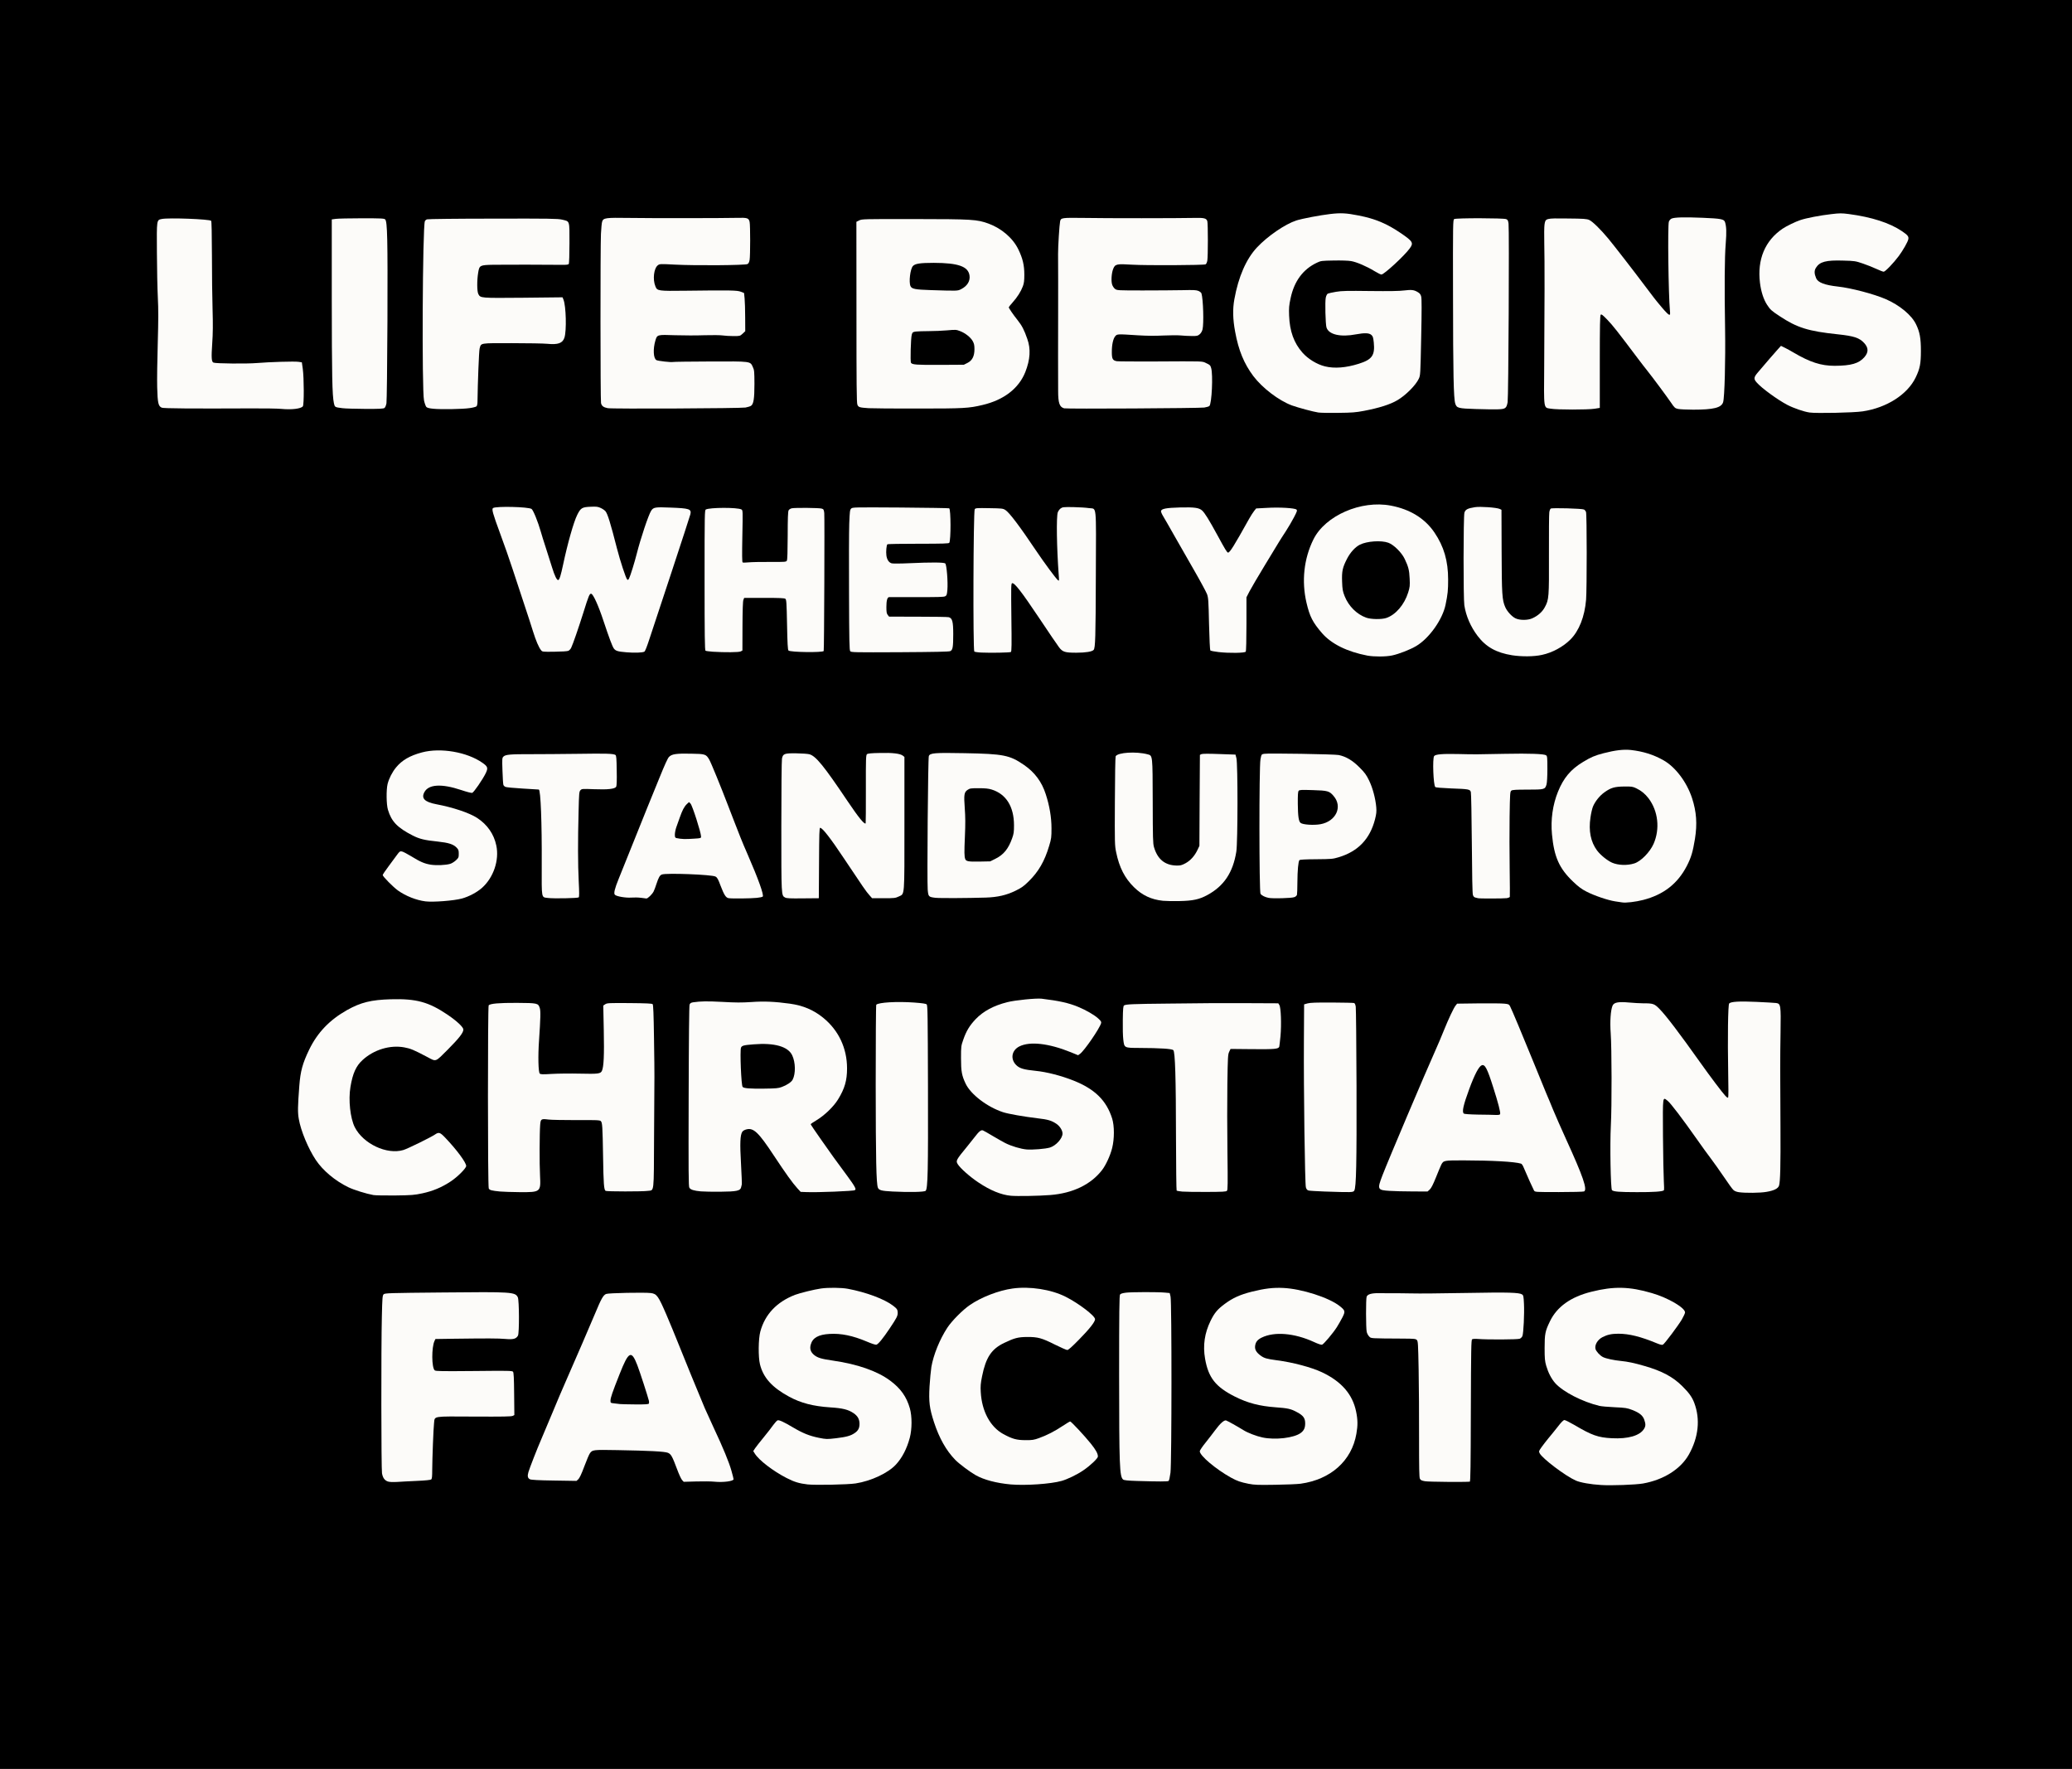 <?xml version="1.0" encoding="utf-8"?>
<!DOCTYPE svg PUBLIC "-//W3C//DTD SVG 1.0//EN" "http://www.w3.org/TR/2001/REC-SVG-20010904/DTD/svg10.dtd">
<svg version="1.0" xmlns="http://www.w3.org/2000/svg" width="2929" height="2500" viewBox="0 0 2929 2500" preserveAspectRatio="xMidYMid meet">
 <rect x="0" y="0" width="2929" height="2500" fill="#808080" stroke="none"/>
 <g fill="#000000">
  <path d="M0 1250 l0 -1250 1464.5 0 1464.5 0 0 1250 0 1250 -1464.5 0 -1464.5 0 0 -1250z m1206.5 843.6 c21.8 -3.3 45.9 -14.6 57.1 -26.8 12.9 -14 21.7 -36.5 21.8 -55.8 0 -22.8 -10.2 -42 -30.2 -56.8 -18.1 -13.4 -46 -23.2 -80.9 -28.2 -15.8 -2.3 -21.1 -3.8 -26.1 -7.7 -4.6 -3.5 -6.5 -8.4 -6 -15.3 1.1 -15.1 10.8 -21 34.3 -21 18.8 0 33.9 3.3 51.9 11.2 l9.1 4 4.2 -4.9 c4.5 -5 19.8 -27.4 22.7 -33.2 2.2 -4.2 1.3 -6.3 -4.7 -10.6 -10.9 -7.9 -23.4 -13.3 -43.3 -18.9 -30.3 -8.4 -42.9 -8.7 -71.9 -1.6 -6.6 1.6 -14.5 3.9 -17.5 5 -25.9 10 -42.6 27.6 -49.2 51.9 -2.7 9.9 -3 30.3 -0.5 40.4 4.7 18.8 17.2 32.7 41.2 45.7 16.7 9 33.9 13.5 58.1 15.1 17.5 1.1 25.6 3.1 33 8.2 6.6 4.5 8.4 8.3 8.4 18 0 9.2 -1.3 12.2 -6.7 16 -5.7 3.9 -11.3 5.5 -24.7 7.2 -15.9 2 -20.8 1.9 -32.9 -0.6 -12.2 -2.5 -23.1 -6.8 -35.5 -14.3 -12.6 -7.6 -17.3 -9.9 -18.1 -8.9 -0.4 0.4 -2.5 3.3 -4.7 6.3 -2.1 3 -8 10.5 -13.1 16.7 -12.1 14.7 -12.7 15.7 -11.4 18.1 1.9 3.5 16.3 16.2 25.1 22.1 11.4 7.6 27.4 15.7 34.8 17.6 3.4 0.9 9.6 2 13.9 2.5 10.5 1.2 50.6 0.3 61.8 -1.4z m273 -0.1 c6.1 -0.8 14.3 -2.4 18.3 -3.5 13.9 -3.9 31.6 -14.2 44 -25.7 5.6 -5.1 6.3 -6.1 5.7 -8.5 -0.8 -3.3 -14.2 -20 -26.2 -32.7 l-8.9 -9.5 -8.5 5.6 c-10.1 6.7 -21.6 12.5 -32.4 16.4 -7.4 2.7 -9 2.9 -22 2.9 -12.1 -0.1 -14.9 -0.4 -20.5 -2.4 -29.6 -10.7 -44.2 -32.6 -45.6 -68.6 -0.5 -11.2 -0.2 -14.7 1.9 -25.5 5.3 -26.4 13.2 -38.4 31.2 -47 15.5 -7.5 19.4 -8.4 35.5 -8.4 18.2 -0.1 22.9 1.1 41.7 10.5 8.8 4.4 14.7 6.8 15.5 6.3 2.8 -1.8 27.6 -28 31.2 -33.1 l3.8 -5.4 -2.3 -2.6 c-6 -6.4 -26.4 -20.5 -38.6 -26.6 -14 -7.1 -37.6 -12.7 -53.5 -12.7 -23.9 0 -54.6 9.8 -75.6 24.3 -10.2 6.9 -25.7 22.5 -32.1 32.3 -10.9 16.6 -19.7 38.5 -22.5 56 -0.9 5.4 -2 16.8 -2.5 25.2 -1 19 0.1 27.6 6.2 46.2 7.4 22.6 17.2 40 30 53.2 5.4 5.6 20.9 17.2 28.9 21.7 21.4 12.1 58.5 16.5 97.3 11.6z m356.3 0.4 c30.2 -4.1 55.1 -19.5 68.5 -42.4 5.3 -9.1 9.2 -20.7 10.8 -32.2 1.2 -8.4 1.1 -10.1 -0.9 -20 -5 -25.6 -20.3 -43.5 -48.4 -56.8 -14.8 -7 -41.4 -14.1 -64.1 -17 -14.1 -1.9 -17.5 -2.9 -22.4 -6.4 -7.1 -5.1 -8.6 -8.1 -8.1 -16.4 0.4 -8.7 2.2 -11.7 9.3 -15.2 9 -4.4 17.4 -5.8 33 -5.2 11.6 0.4 15.9 1 25.5 3.7 6.3 1.7 15.3 4.9 19.9 7.1 4.6 2.1 8.5 3.9 8.6 3.9 0.1 0 3.5 -3.9 7.5 -8.7 7.8 -9.4 13.8 -18.1 18.9 -27.8 l3.2 -6 -4.8 -4.3 c-9.3 -8.4 -32.8 -18.1 -57.4 -23.6 -14.9 -3.3 -26.9 -4.1 -38.9 -2.7 -14.4 1.8 -36.3 7.6 -45.6 12.1 -9.7 4.7 -22.5 13.9 -27.7 20.1 -8.5 9.8 -17.7 34.5 -17.7 47.4 0 2.9 0.7 9.2 1.5 13.9 4.7 26.8 14.9 39.7 42 53.4 18.3 9.2 34.8 13.5 57.9 15.2 16.9 1.2 21.6 2.2 30.1 6.9 9.8 5.2 11.5 8.1 11.5 18.8 0 5.4 -0.5 9.4 -1.4 11.2 -4.5 8.6 -19.8 13.3 -44.1 13.4 -19.8 0.1 -34.2 -3.8 -51 -13.9 -3.8 -2.3 -9.7 -5.8 -13 -7.7 l-6 -3.6 -3.3 3.2 c-1.9 1.8 -5.7 6.4 -8.5 10.2 -2.8 3.9 -8.7 11.4 -13 16.8 l-7.9 9.7 2.6 3.5 c5.6 7.3 25.5 22.4 40.6 30.8 8.6 4.8 13.5 6.5 25 8.8 8.3 1.6 12.7 1.8 34.8 1.4 13.9 -0.3 28.7 -1 33 -1.6z m484.2 -0.3 c29.3 -5.4 53 -20.5 64.5 -41 10.9 -19.5 14.6 -38 11.1 -54.6 -3.3 -15.4 -7.9 -23.4 -20.6 -36 -13.2 -13.1 -28.8 -21.4 -53.2 -28.4 -14.8 -4.3 -24 -6.2 -33.3 -7.1 -10.3 -1 -21.4 -3.4 -25.5 -5.5 -4.4 -2.2 -9.7 -8.1 -10.6 -11.6 -0.4 -1.4 -0.4 -4.9 -0.2 -7.9 1.1 -13 12.9 -19.5 35.6 -19.5 17.9 0 36.2 4.2 54.5 12.4 3.2 1.5 6.2 2.4 6.7 2.1 0.5 -0.3 5.5 -6.7 11.2 -14.3 11.2 -14.8 18.2 -25.8 17.5 -27.6 -0.9 -2.4 -11.6 -9.6 -21.2 -14.5 -16.3 -8.1 -37.1 -14.1 -56.7 -16.3 -13.7 -1.5 -27.2 -0.2 -47 4.8 -35.1 8.8 -55.8 26.7 -64.4 55.9 -2.8 9.4 -2.6 32.5 0.4 43 2.8 9.8 7.3 18.3 12.8 24.5 11.1 12.2 38.2 26.2 62.4 32 2.5 0.6 12.2 1.5 21.5 1.9 15.6 0.7 17.6 1.1 25 3.9 13.9 5.5 18.5 11.4 18.5 24 0 8.5 -4.6 14.1 -15.4 18.6 -9.4 3.9 -40.9 4.6 -55.8 1.2 -7.6 -1.7 -19.3 -7.2 -35.1 -16.5 -9.3 -5.6 -10.9 -6.2 -12 -4.9 -0.7 0.9 -5.8 7.3 -11.5 14.4 -5.6 7.1 -12.2 15.4 -14.7 18.4 -2.5 3 -4.5 6 -4.5 6.7 0 2.6 25.4 23.3 38.5 31.3 10.6 6.5 16.2 8.7 27.1 10.4 5.4 0.9 11 1.8 12.4 2 6.3 1.1 53.8 -0.2 62 -1.8z m-1735.2 -3.5 c13.1 -0.6 20.8 -1.4 21.7 -2.1 1.2 -1 1.5 -4.1 1.5 -13.9 0.1 -15.9 1.7 -58.8 2.6 -66 1.2 -9.9 -3.1 -9.2 56.8 -9 39.4 0.1 52.8 -0.1 54.5 -1 l2.2 -1.2 -0.3 -26.8 c-0.2 -19.5 -0.6 -27.2 -1.5 -28.3 -1.1 -1.3 -8.1 -1.4 -55 -1 -45.7 0.3 -54.1 0.2 -55.7 -1 -2.4 -1.9 -3.5 -8.4 -3.5 -21.3 -0.1 -11.2 1.3 -22.5 3.2 -26.4 l1.2 -2.6 19.5 0 c10.7 -0.1 30.3 -0.5 43.6 -0.9 17.8 -0.7 26.9 -0.6 35.1 0.4 9.8 1.1 11.3 1.1 14.1 -0.4 5.4 -2.8 5.7 -4.1 5.7 -27.6 0 -23.5 -0.6 -26.3 -5.7 -28.7 -6.2 -3 -18.5 -3.4 -98 -2.6 -74.6 0.7 -79.8 0.9 -81.5 2.6 -1.6 1.6 -1.9 4.8 -2.5 31 -1.1 44.8 -0.9 209.8 0.2 216 1.8 9.4 6.8 13.1 16.5 12.2 2.8 -0.3 14.1 -0.9 25.3 -1.4z m443.5 0.3 c2 -0.3 3.9 -1 4.2 -1.4 0.3 -0.4 -0.8 -5.2 -2.5 -10.6 -3.1 -10.6 -11.8 -31.2 -24.8 -59.1 -4.4 -9.5 -9.9 -21.4 -12.1 -26.5 -6.8 -15.8 -30.7 -74.2 -39 -95.3 -2.8 -7.1 -9.5 -23.3 -14.9 -36 -11.7 -27.2 -13.6 -29.9 -22.3 -31 -8.6 -1.1 -54 -0.1 -57.1 1.3 -4 1.7 -6.9 6.7 -15.6 27.7 -7.8 18.6 -26.5 61.9 -41.7 96.5 -4.3 9.6 -12.6 29.2 -18.5 43.5 -6 14.3 -13.2 31.4 -16 38 -5.9 13.8 -13.1 32 -16.5 41.7 -2.5 7.2 -2.3 8.1 2.5 9.2 1.4 0.3 15 0.8 30.2 1.1 27.6 0.5 27.7 0.5 30.3 -1.8 1.7 -1.5 4.4 -7.3 8.5 -18.2 3.3 -8.8 6.8 -17.1 7.9 -18.5 3.7 -5.1 3.9 -5.1 42.1 -4.5 48 0.8 69.6 1.9 74.2 3.8 4.4 1.9 6.1 4.9 12.9 23.1 2.6 7.1 5.8 14 7.1 15.4 l2.3 2.4 17.5 -0.5 c9.6 -0.3 20.9 -0.2 25 0.2 7.4 0.8 9 0.8 16.3 -0.5z m1046.4 0.7 c1 -0.1 1.3 -21.6 1.5 -100 0.2 -55 0.7 -100.3 1.1 -100.8 0.5 -0.4 16.1 -0.8 34.7 -0.8 29 0 34.1 -0.2 35.4 -1.5 2.6 -2.6 3.7 -11.7 3.8 -32.8 0.1 -22.7 0.1 -22.6 -6.8 -24.3 -5.5 -1.4 -100.7 -1.1 -111.4 0.2 -5.4 0.8 -13.3 0.9 -22 0.4 -7.4 -0.5 -18 -0.7 -23.5 -0.5 -13.5 0.4 -26.4 0.4 -36 -0.1 -9.6 -0.4 -15.2 1.2 -16.6 4.8 -1.2 3.1 -1.1 38.5 0.1 43.7 0.5 2.2 2 5.1 3.5 6.5 2.5 2.5 2.8 2.6 16.8 2.7 45.1 0.1 48.6 0.3 50.5 2.2 1.7 1.7 1.9 5 2.6 42.3 0.5 22.2 0.7 65.4 0.7 95.9 -0.2 44.4 0.1 56 1.1 58 2 3.7 9 4.5 38.1 4.3 13.9 -0.1 25.8 -0.2 26.4 -0.2z m-425.8 -1 c0.8 -0.5 1.8 -5 2.7 -11.7 1.8 -14.6 1.9 -235 0.1 -242.9 l-1.2 -5 -6.5 -0.6 c-10 -1 -41.7 -0.9 -49.5 0.1 -4.7 0.6 -7.3 1.4 -8.2 2.6 -1 1.4 -1.3 23.4 -1.3 110.8 0.1 125.5 0.7 140.6 5.7 144.7 1.2 1 6.5 1.6 19.7 2 30.6 0.9 37.1 0.9 38.5 0z m-167.9 -404.1 c32.6 -2.5 58.3 -14.8 74.1 -35.6 9.5 -12.4 16.3 -32.9 16.3 -49.4 0.1 -24.4 -14.7 -48.5 -37.9 -61.7 -19.3 -11 -49.6 -20.6 -72.3 -22.8 -16.7 -1.6 -22.8 -3.4 -27.4 -8 -4.6 -4.4 -6.1 -9.1 -5.6 -17.1 0.6 -9 5.3 -14.6 14.7 -17.5 5.6 -1.7 29.1 -2.3 36.3 -1 10.2 1.9 27.4 7 36.1 10.7 l8.1 3.4 2.4 -2.3 c3.7 -3.4 17.4 -22.3 22.6 -31.2 l4.7 -8 -4.3 -3.8 c-5 -4.4 -17.3 -11.4 -27.8 -15.7 -13.1 -5.4 -24.7 -8 -50 -11.3 -6.2 -0.8 -34.2 2.1 -44.1 4.7 -19.4 4.9 -34 12.8 -44.8 24.1 -8.5 9 -13.1 16.6 -17.3 28.6 -3.1 8.9 -3.3 10.1 -3.3 23.4 0.1 15.6 1.4 22.3 6.6 33.2 7.2 15.1 30.5 32.9 52.8 40.2 7.2 2.4 29.5 6.3 48.7 8.6 14.9 1.7 19.8 3.2 26.7 7.8 12.1 8.2 11.8 25.5 -0.6 34.8 -6.1 4.5 -9.7 5.6 -23.3 7 -28.5 2.9 -43.6 -1.2 -74.9 -20.4 -6.5 -4 -9.3 -5.2 -10.3 -4.5 -0.7 0.6 -3.7 4.3 -6.7 8.2 -3 3.9 -7.5 9.6 -10 12.6 -2.5 3 -6.8 8.4 -9.5 11.9 l-5 6.3 2 2.8 c4 5.6 17.6 17.3 28.4 24.5 16.7 11 32 17.2 45.5 18.4 8.9 0.8 32.8 0.4 49.1 -0.9z m-887 -2.5 c20.7 -4.4 40 -14.2 52.8 -26.8 9.1 -8.9 9 -8.6 3.9 -16.5 -4.4 -6.8 -20.5 -25.8 -27 -32.1 l-3.5 -3.3 -2.9 2 c-4.9 3.5 -38.5 19.9 -44.2 21.6 -7.7 2.3 -22.8 2.1 -32.3 -0.3 -18.4 -4.7 -34.8 -17.1 -42.3 -32 -6.6 -13.2 -9.5 -42.7 -6.1 -62.9 3.2 -19.3 7.9 -29.6 17.2 -38.1 17.1 -15.6 41.9 -22.2 66.1 -17.6 7.5 1.4 13.8 4.1 31.2 13.4 5.3 2.8 8 3.7 9.1 3.1 3.2 -1.7 31.5 -31.7 33.5 -35.4 l2 -3.8 -6 -5.5 c-7.4 -6.8 -23.7 -17.9 -33.2 -22.7 -18.2 -9.1 -33.8 -12.1 -59.3 -11.2 -25.4 0.8 -40.7 4.7 -59.3 15.1 -24.7 13.9 -41.9 31.8 -53.6 55.9 -11.1 22.9 -13 31.5 -15.1 67.1 -0.9 14 -0.8 18.5 0.5 25.6 2.8 16.1 13.4 41.4 23.9 57.3 13.9 20.9 38.7 38.2 65.4 45.6 16.8 4.7 18.8 4.9 43.7 4.6 20.4 -0.3 24.4 -0.7 35.5 -3.1z m1900.2 -2 c11 -1.9 16.4 -4.7 17.9 -9.3 1.7 -5.2 2.5 -62.2 1.6 -114.2 -0.5 -29.1 -0.4 -58.9 0.3 -82.5 1 -34.6 0.7 -47 -1.5 -52.7 -0.8 -2.1 -5.9 -2.7 -30.5 -3.8 -21.4 -0.9 -32.2 -0.2 -34.7 2.3 -1.2 1.1 -1.4 10.7 -1.4 56 0 30 0.3 58.6 0.6 63.6 1 12.1 0.4 14.1 -4 14.1 -2.5 0 -4.2 -0.8 -6.5 -3.2 -4.4 -4.7 -21.5 -27.3 -36 -47.8 -29 -40.8 -47.3 -64.9 -56.7 -74.6 -7.8 -8 -8.9 -8.3 -25.2 -8.5 -4.7 0 -12.4 -0.4 -17.1 -0.9 -11.4 -1.1 -16.8 0.2 -18.5 4.4 -2.5 5.9 -3.6 20.5 -2.5 33.7 1.4 17.7 1.5 110.6 0.2 134.9 -0.8 13.5 -0.9 31.6 -0.4 52.9 0.9 37.3 -0.1 34.5 11.8 35.6 8.8 0.9 51.9 0 55.3 -1 l2.3 -0.8 -0.6 -15.6 c-0.3 -8.6 -0.7 -37.6 -0.8 -64.6 l-0.3 -49 4.6 -0.3 c3.8 -0.2 5.1 0.2 8.5 2.8 4.2 3.4 20.8 25.2 41.2 54.2 7.1 10.1 15.9 22.3 19.7 27.2 3.7 4.9 11.9 16.4 18.1 25.5 6.1 9.1 12.3 17.7 13.7 18.9 4.4 4.1 25.1 5.5 40.9 2.7z m-1739.2 -1.3 c5.9 -2.9 6.5 -5.4 5.2 -22.7 -1.1 -14.2 -0.8 -53.6 0.4 -70.3 0.7 -9.4 1.6 -9.8 16.4 -8.1 6.3 0.7 23.3 1.1 42.1 1 27.4 -0.2 31.9 0 33.2 1.4 2.2 2.2 2.5 7.4 3.2 49.5 0.6 39.2 1.2 47.6 3.6 49.1 1.7 1 46.2 1.1 53.7 0 2.9 -0.4 6 -1.4 6.8 -2.3 1.3 -1.3 1.6 -11.2 1.9 -76.4 0.3 -41.2 0.5 -77.1 0.6 -79.9 0 -2.7 -0.2 -25.9 -0.6 -51.5 -0.5 -33 -1 -46.8 -1.8 -47.7 -0.9 -0.8 -9.6 -1.2 -29.7 -1.5 -26.2 -0.3 -28.8 -0.1 -31.3 1.5 l-2.8 1.8 0.7 35.2 c0.6 35.2 -0.1 51.4 -2.7 57.1 -2 4.3 -5.8 4.8 -30.7 4.1 -13.7 -0.4 -30.4 -0.3 -42.1 0.4 -17.3 1 -19.7 1 -21 -0.4 -1.4 -1.3 -1.6 -5.2 -1.6 -25.8 0 -13.3 0.6 -32.9 1.4 -43.4 1.1 -15.2 1.2 -20.1 0.2 -23.3 -2.1 -7.1 -3.1 -7.3 -29.9 -7.3 -24.3 0.1 -33 0.7 -35.7 2.7 -1.4 1 -1.5 15.1 -1.7 126.1 -0.1 93 0.2 125.6 1.1 127.3 1.8 3.4 13.4 4.8 40.6 5.1 14.4 0.1 17.5 -0.2 20.5 -1.7z m446.3 -0.1 l3.8 -0.6 -4.8 -6.7 c-2.6 -3.6 -9.3 -12.8 -14.8 -20.3 -5.5 -7.5 -17.3 -24 -26.2 -36.7 -20.3 -28.8 -20.2 -28.3 -8.3 -35.4 11.5 -6.9 24.4 -19.3 30.7 -29.6 6.1 -9.9 7.7 -13.6 10.5 -24.2 7.6 -28.8 -5.5 -64 -31.7 -85.3 -8.3 -6.7 -19.5 -12.9 -28.5 -15.8 -16 -5 -46.5 -7.9 -66 -6.3 -8 0.7 -20.3 0.7 -34.5 0.2 -25.8 -1 -41.1 -1 -47.8 0 -3.9 0.6 -5 1.2 -5.8 3.4 -1.5 3.6 -2.1 249.9 -0.7 252.5 2.3 4.4 6.9 5.1 33.2 5.5 21.4 0.3 25.4 0.2 29.2 -1.3 3.3 -1.3 4.5 -2.3 5 -4.3 0.3 -1.5 0.7 -3.1 0.9 -3.7 0.1 -0.5 -0.4 -11.8 -1.2 -25 -1.5 -25.7 -1.1 -42.7 1.2 -48.1 2.4 -5.8 12.9 -8.1 20.9 -4.6 7.3 3.3 13.8 10.9 30.4 36.2 22.1 33.4 33.9 49.1 38.6 51.1 2.2 0.9 59.5 0.1 65.9 -1z m104.2 -0.1 c3.1 -3.1 3.6 -28.5 3.3 -144.2 -0.3 -97.7 -0.5 -111.9 -1.8 -113.2 -2 -2.1 -30.8 -4.1 -45.4 -3.2 -11.1 0.7 -19.2 2.2 -20.2 3.7 -1 1.7 -0.4 220.1 0.7 235.3 1.2 16.9 1.8 19.2 5.6 20.8 3.4 1.3 26 2.6 43.5 2.4 10 -0.1 13.1 -0.4 14.3 -1.6z m425.8 0 c1.2 -1.3 1.3 -9.4 0.8 -53.5 -0.4 -28.6 -0.5 -71.6 -0.1 -95.6 0.6 -40.1 0.8 -43.8 2.6 -47.5 l1.9 -3.9 32.5 0 c17.9 0 33.3 -0.4 34.2 -0.9 2.3 -1 2.5 -1.9 3.9 -17 1.4 -15.4 0.6 -34.9 -1.6 -38.3 l-1.5 -2.3 -45.3 -0.2 c-24.8 -0.1 -47 -0.1 -49.2 0 -2.2 0.1 -26.9 0.4 -55 0.7 -51.3 0.5 -59.8 0.8 -62.5 2.5 -1.2 0.7 -1.6 4.1 -1.8 17.5 -0.2 9.1 0.1 20.3 0.7 24.8 1.4 11.8 1.2 11.7 22.5 11.8 29.7 0.1 46.3 1.2 48.2 3.1 2.6 2.5 3.7 39.1 3.8 124.5 0.1 40.2 0.5 73.5 0.9 74 1.4 1.3 13.8 1.9 39.4 1.9 20.2 -0.1 24.5 -0.4 25.6 -1.6z m180.1 -0.3 c1.1 -1.6 1.8 -7.4 2.5 -21.7 1 -21.6 0.7 -225 -0.4 -232.3 -0.5 -3 -1.3 -4.8 -2.4 -5.1 -0.9 -0.3 -13.5 -0.6 -28.1 -0.7 -19.3 0 -27.9 0.3 -31.5 1.3 l-5 1.3 -0.3 49.5 c-0.4 65.1 1.5 198.4 2.8 203.1 0.8 2.7 1.8 3.9 3.8 4.5 2.3 0.6 24.9 1.7 49.4 2.2 7.1 0.2 7.9 0 9.2 -2.1z m325.5 0.8 c2.1 -2.1 -7 -25.6 -25.9 -67 -7.2 -15.9 -15.7 -35.1 -18.7 -42.5 -3 -7.4 -7.3 -17.8 -9.6 -23 -2.2 -5.2 -10.4 -25.2 -18.2 -44.5 -15.1 -37.1 -30.1 -72.9 -32.8 -78.2 -1.5 -2.9 -2.2 -3.2 -8.2 -3.8 -3.6 -0.4 -18.7 -0.6 -33.6 -0.3 l-27.1 0.3 -2.1 2.5 c-2.6 3.2 -10.1 19.1 -16.7 35.5 -2.8 7.2 -8.3 20 -12.1 28.5 -14.4 32 -69.4 162 -75.9 179.3 -3.1 8.2 -3.2 8.9 -1.7 10.5 2 2 16.1 3 42.4 3.1 l18.3 0.1 3 -2.7 c2.2 -2 4.7 -6.9 8.9 -17.3 3.2 -8 6.5 -15.9 7.4 -17.7 3.3 -6.3 3.2 -6.3 34.7 -6.3 43 0.1 74.5 1.8 84.1 4.6 0.9 0.2 2.3 2.1 3.2 4.2 5.7 13.4 14.1 32 15.2 33.8 1.3 2.1 1.9 2.1 32.9 2 19.6 -0.1 31.9 -0.5 32.5 -1.1z m83 -411.6 c28.6 -7.3 48.7 -23 61.6 -48 6.2 -12 8.5 -20 11.5 -38.2 2.5 -16 2.5 -22.9 0 -35.3 -5.3 -25.7 -15.8 -45.8 -32 -60.7 -15.6 -14.5 -44.2 -24.5 -66.5 -23.4 -10.8 0.6 -31.1 5.2 -40 9.2 -16.4 7.2 -32.1 19.6 -40.1 31.7 -12.8 19.2 -20 49.3 -17.5 73.5 3.2 30.8 10.6 47.1 30 65.5 7.3 7 12 10.5 18.7 13.9 14.4 7.6 31.7 12.8 50.4 15.2 4.5 0.6 12.4 -0.5 23.9 -3.4z m-1687.5 1.1 c25.9 -2.5 44.5 -12.6 56.5 -30.6 8.7 -13 12.3 -28.5 9.7 -41.5 -3.3 -16 -12.7 -29.5 -27.1 -38.9 -11 -7.2 -34.1 -15 -57.7 -19.4 -10.3 -1.9 -16.5 -4.8 -17.8 -8.1 -1.7 -4.4 -1.2 -11.4 1.1 -15.5 6 -10.6 29.6 -11.9 56.1 -3 6.4 2.2 12 4 12.5 4 1.8 0 19.3 -28 19.3 -30.8 0 -1.1 -10.1 -8.2 -15.7 -11.1 -5.8 -2.9 -18.1 -6.8 -29.3 -9.4 -23.1 -5.1 -49.7 -0.1 -67.5 12.7 -9.8 7.1 -18.6 20.3 -21.6 32.6 -1.9 7.9 -1.7 23.2 0.5 30.5 4.9 16.5 13.3 25.3 35.1 36.4 9.7 4.9 16.7 6.6 35.3 8.5 15.6 1.7 22.1 3.8 26.8 8.7 2.7 2.9 2.9 3.5 2.9 11.5 l0 8.5 -4.1 3.9 c-5.2 4.8 -9.2 6 -22.9 6.7 -19.7 1 -28 -1.3 -46.7 -12.8 -5.3 -3.2 -9.9 -5.9 -10.1 -5.9 -0.3 0 -2.2 2.4 -4.3 5.3 -2.1 2.8 -6.8 9.3 -10.6 14.3 -3.7 4.9 -6.8 9.5 -6.8 10 0 1.5 15.8 16.5 21.3 20.3 6.6 4.5 18.8 9.9 27.2 12.1 8 2.1 22.3 2.5 37.9 1z m1056 -1.9 c4.4 -1.2 11.2 -3.9 15.3 -6.1 23.6 -12.7 36.4 -32.1 40.9 -61.5 2.1 -13.8 2.3 -118.3 0.2 -126 l-1.3 -5 -20 -0.8 c-12.5 -0.5 -20.8 -0.4 -22.2 0.2 l-2.1 1 -0.4 64.3 -0.3 64.3 -2.6 5.5 c-4.1 8.7 -10 15.2 -17.1 19.1 -6 3.2 -6.8 3.4 -15.8 3.3 -19.3 -0.3 -29.3 -7.8 -34.7 -26.1 -1.5 -5.1 -1.7 -12.6 -1.8 -63.8 -0.1 -60.3 -0.4 -64.3 -4.4 -66.4 -2.9 -1.6 -14.2 -3.3 -22.3 -3.3 -8.8 0 -18.3 2.4 -19.7 5 -0.5 1 -1 26.5 -1.1 60.7 -0.2 55.9 -0.1 59.5 1.8 69 4.4 21.4 12.1 36.6 25.3 49.5 11.6 11.4 24.4 17.3 40.8 19.1 12.4 1.3 32.5 0.3 41.5 -2z m-873.3 -2.8 c0.5 -0.5 0.5 -7.7 -0.1 -18.3 -1.1 -20.2 -1.2 -63.3 -0.1 -103.2 0.6 -25.5 0.8 -27.9 2.6 -29.9 2 -2.1 2.4 -2.2 19.8 -1.6 20.3 0.7 29.1 -0.4 30.8 -3.5 0.7 -1.3 1 -8.5 0.7 -19.9 -0.2 -14.6 -0.6 -18.1 -1.8 -18.9 -3.1 -1.9 -12.9 -2.2 -49.7 -1.5 -20.8 0.3 -49.1 0.6 -62.8 0.4 -29.3 -0.2 -36.9 0.5 -39.8 3.4 -1.9 1.9 -2 2.8 -1.3 17.3 0.3 8.4 0.9 16 1.2 16.9 1.2 3 4.9 3.7 27.3 5 12.4 0.8 22.7 1.4 22.8 1.4 2.6 0.9 4.3 43.9 4.2 106.5 0 48.6 -0.6 45.6 8.4 46.7 7.1 1 36.6 0.4 37.8 -0.8z m256.8 0.2 l3 -0.6 -1.6 -5.2 c-2.1 -7.4 -10.9 -29.5 -19.1 -48.2 -3.8 -8.8 -8.6 -20 -10.5 -25 -1.9 -4.9 -6.1 -15.5 -9.2 -23.5 -3.1 -8 -7 -18.1 -8.7 -22.5 -9.5 -24.9 -23.8 -59.9 -26.2 -63.9 -4.4 -7.5 -5.8 -8 -23.1 -8.4 -17.6 -0.5 -24 0.6 -27.9 4.7 -1.7 1.8 -6.1 11.1 -11.7 25.2 -12 29.7 -21.9 54.2 -31.6 77.9 -18.8 46 -32.4 81 -32.6 83.6 -0.2 2.5 0.3 2.9 4.3 4.1 2.7 0.8 11.2 1.5 20.7 1.7 l16.3 0.4 3.4 -3.8 c2.9 -3.2 7.6 -13.1 7.6 -16 0 -0.5 1.1 -3.4 2.4 -6.5 1.7 -3.8 3.3 -5.8 5.1 -6.5 6.5 -2.5 76.8 0 81.9 2.9 2.4 1.3 3.7 3.7 7.2 12.7 4.7 12.5 6.8 16.2 9.8 17.4 2.4 0.9 36.1 0.5 40.5 -0.5z m80.9 0.9 l2.2 -0.6 0 -49.4 0 -49.4 4.4 0 c4.1 0 4.8 0.4 10.5 6.5 3.3 3.6 15.3 20.4 26.5 37.3 26.4 39.6 30.9 46.2 35.6 51.4 l3.8 4.3 13.3 0 c12.1 -0.1 13.9 -0.3 18.3 -2.4 8.7 -4.3 8.1 2.8 8.1 -100.4 l0 -90.9 -2.1 -1.7 c-3.7 -2.9 -14.8 -4.4 -29.7 -3.9 -9.4 0.3 -14.1 0.9 -15.2 1.8 -1.5 1.3 -1.6 5.8 -1.4 49.4 l0.3 48.1 -3.7 0.3 c-2.1 0.2 -4.6 -0.3 -5.8 -1.1 -2.8 -2 -11.4 -13.4 -22.9 -30.6 -33.3 -49.5 -44.8 -63.6 -53.7 -66 -2.2 -0.6 -9.2 -1.2 -15.4 -1.3 -12.5 -0.3 -15.3 0.5 -17 5 -0.6 1.6 -1.1 35.4 -1.2 93.2 -0.2 73.2 0.1 91.2 1.1 94.3 2.2 6 4.3 6.6 24.2 6.6 9.6 0.1 18.5 -0.2 19.8 -0.5z m232 -0.7 c22.6 -0.5 33.4 -2.7 47.8 -9.8 21.9 -10.7 38.5 -32.9 47.5 -63.4 2.8 -9.5 3.3 -12.5 3.3 -22 0 -17.9 -6.4 -44.8 -14.2 -59.8 -8 -15.4 -28.5 -32.2 -46.7 -38 -10.3 -3.4 -23.7 -4.5 -59.1 -5.2 -39.2 -0.8 -45.8 -0.2 -47.4 4 -1.1 3 -2.6 170.8 -1.6 182.8 0.7 7.2 1.1 8.9 2.8 9.8 4.4 2.4 14 2.6 67.6 1.6z m441.8 -0.7 c1.9 -0.7 3.4 -2 3.8 -3.3 0.3 -1.2 0.6 -8.9 0.6 -17.2 0.1 -17.5 1.3 -30.2 2.9 -31.8 0.8 -0.8 8 -1.2 23.9 -1.4 21.2 -0.1 23.3 -0.3 31.5 -2.7 27.1 -8 44.3 -25.8 51.2 -53.1 2 -7.9 2.2 -10.2 1.5 -16.3 -1.5 -11.7 -4.8 -23.1 -9.7 -33.2 -3.9 -8 -5.9 -10.8 -13.7 -18.6 -9.8 -9.8 -18.8 -15.1 -29.1 -17.2 -5.9 -1.3 -94.3 -2.8 -99.7 -1.8 -3.6 0.7 -3.6 0.7 -5 7.9 -2 11 -1.9 181.6 0.1 184.1 2 2.4 6.4 4.6 11.4 5.6 5.3 1.2 26.2 0.5 30.3 -1z m300.6 1.4 c2 -0.4 3.8 -1.2 4 -1.8 0.2 -0.6 0.1 -17.7 -0.2 -38.1 -0.3 -20.3 -0.3 -53.6 0 -73.9 0.6 -34.5 0.7 -36.9 2.5 -38.2 1.5 -1.1 6.6 -1.4 23 -1.4 23.9 0 24.6 -0.2 26.6 -7.3 0.7 -2.4 1.2 -10.5 1.2 -19.1 0 -12.9 -0.2 -15.1 -1.7 -16.1 -2.7 -2 -23.3 -2.8 -55.1 -2 -31 0.7 -39.8 0.7 -70.9 0.5 -21.7 -0.1 -25.1 0.3 -26.6 3 -2.1 3.8 -0.5 34.9 1.9 37.3 0.8 0.8 8.7 1.4 22.4 2 25.1 0.9 26.8 1.2 27.9 5.2 0.5 1.7 1.1 34.3 1.4 72.5 0.3 41.4 1 70.8 1.6 72.8 0.7 2.3 1.7 3.4 3.6 3.8 1.5 0.3 3.2 0.7 3.7 0.9 1.8 0.6 30.9 0.5 34.7 -0.1z m-162.4 -343 c9.6 -2 25.5 -8.2 34.1 -13.3 19.4 -11.5 37.1 -37.2 42.2 -61.1 3 -14.3 3.8 -38.6 1.5 -49.9 -6.8 -33.5 -24.6 -59 -50.1 -71.9 -12.2 -6.1 -32.3 -11.2 -44.4 -11.2 -26.6 0 -58 13.3 -76.6 32.6 -8.7 8.9 -15 21 -19.9 38.1 -6.7 23.5 -7.1 38.9 -1.6 62.3 4.5 19.4 8.6 27.5 21.7 42.7 13.3 15.4 35.6 26.4 64.3 31.9 9.2 1.7 19.8 1.7 28.8 -0.2z m211.9 -0.8 c14.5 -3.1 29.9 -11.4 40.2 -21.7 12.3 -12.3 20.2 -32.3 22.2 -56.3 1.2 -14.9 1.2 -114.7 -0.1 -118 -0.5 -1.4 -1.8 -2.9 -2.8 -3.5 -1 -0.5 -10.4 -1.3 -20.8 -1.7 -17.2 -0.6 -19.1 -0.5 -20.7 1 -2.1 2.1 -1.9 -2.6 -1.9 64.1 0.1 60.8 -0.2 63.8 -6 74.6 -3.5 6.6 -9.7 12.2 -17.8 15.8 -6.6 3 -23.5 3 -29.7 0 -5.2 -2.5 -11.9 -9.8 -14.5 -15.9 -4.4 -10 -4.8 -17.3 -5.2 -78.8 -0.2 -36.7 -0.6 -58.6 -1.3 -59.3 -1.6 -1.6 -13 -3.1 -23.8 -3.1 -7.6 -0.1 -11.2 0.4 -15 1.8 -7.9 3.1 -7.6 0.4 -7.3 71.4 0.4 60.3 0.4 61.7 2.6 69.3 6.5 22.5 22.6 44.3 38.9 52.6 17.7 9 42.5 12 63 7.7z m-1268.7 -4.7 c0.9 -0.4 3.8 -7.8 6.8 -17.1 2.9 -8.9 17.2 -52.3 31.8 -96.2 16.8 -50.7 26.1 -80.3 25.5 -80.9 -1.6 -1.6 -8.9 -2.6 -24.2 -3.3 -18.6 -0.9 -21.2 -0.4 -24.4 4.5 -2.8 4.2 -12.6 32.3 -17.5 50.1 -7.1 26.1 -10.3 36.8 -12.3 42 -2 5.1 -2.5 5.5 -5.8 5.8 -2.1 0.2 -4 -0.2 -4.6 -1 -1.8 -2.2 -10 -27.4 -14.2 -43.8 -9.1 -35.6 -13.1 -48.5 -16.1 -52.3 -1.1 -1.4 -4.1 -3.5 -6.7 -4.7 -4 -1.9 -5.9 -2.2 -11.6 -1.7 -8.8 0.6 -11.2 2.3 -15.8 11.5 -5 10.1 -13.6 40.4 -19.9 70.2 -1.6 7.4 -3.5 15.3 -4.3 17.5 -1.3 3.7 -1.7 4 -5.5 4.3 -3.8 0.3 -4.4 0 -6.2 -3 -1.1 -1.8 -3.7 -8.5 -5.6 -14.8 -2 -6.3 -6 -18.9 -8.9 -28 -3 -9.1 -6.1 -19.2 -7 -22.5 -4 -14 -10.7 -30.6 -13.1 -32.2 -1.8 -1.1 -6.8 -1.8 -18.7 -2.4 -18.7 -1 -29 -0.2 -29.5 2.2 -0.2 0.9 4.2 13.7 9.7 28.5 5.4 14.8 13.4 37.5 17.6 50.4 4.3 12.9 11.7 35.4 16.5 50 4.9 14.6 10.5 31.9 12.5 38.4 4.4 14.1 6.7 19.8 10.2 24.9 l2.6 3.7 14.3 0 c15.9 0 18.6 -0.7 20.8 -5.4 2.7 -5.7 10.3 -27.8 17.2 -49.6 8.7 -28 8.3 -27.2 14.2 -26.8 l4.7 0.3 4.5 9 c2.5 5 7.4 17.8 10.9 28.5 8.2 24.6 12.6 36.4 14.8 39.5 2.6 3.6 5.6 4.4 17.8 5.3 11.1 0.8 16.7 0.6 19.5 -0.9z m518.1 0.5 c0.9 -0.5 1.1 -12.7 0.8 -48.8 l-0.4 -48.1 4.6 -0.3 c4.5 -0.3 4.8 -0.2 10.4 6 3.1 3.5 16.8 22.9 30.3 43.2 29.7 44.4 31 46 35.9 47.8 8 2.8 32.3 0.9 35.3 -2.7 2.4 -2.9 2.9 -16.9 3.1 -102.2 0.2 -100.9 1.3 -90.3 -9.4 -92.2 -3.4 -0.6 -11.9 -1.1 -18.9 -1.3 -20 -0.3 -20.7 0.6 -20.7 30.2 0 10.7 0.4 26.3 0.9 34.5 0.5 8.3 1.3 20.5 1.6 27.3 l0.7 12.2 -3.5 0 c-2.5 0 -4.1 -0.8 -6 -2.7 -4.8 -5.3 -18.3 -23.8 -29.7 -40.8 -22.3 -33.3 -37.4 -53.3 -42.9 -56.7 -3.4 -2.1 -5 -2.3 -19.8 -2.6 -14.1 -0.3 -16.2 -0.2 -17.4 1.3 -2 2.4 -2.7 193.7 -0.7 195.4 2.3 1.9 42.9 2.3 45.8 0.5z m331.9 -0.4 c0.6 -0.9 1 -17.7 1 -39.2 l0 -37.6 4.3 -8.4 c2.3 -4.5 12.1 -21.1 21.6 -36.8 9.6 -15.7 18.6 -30.6 20.1 -33.1 1.6 -2.6 5.8 -9.2 9.4 -14.8 8.1 -12.4 15 -25 14.3 -25.8 -1.3 -1.2 -24.4 -2.2 -36.7 -1.4 l-13.3 0.7 -2.8 3.5 c-1.5 1.9 -4.7 6.8 -7 10.9 -14.6 26.2 -24.6 43.3 -26.6 45.5 -1.8 1.8 -3.4 2.5 -6.3 2.5 -4.8 0 -4.4 0.4 -18 -24.5 -17.8 -32.6 -20.9 -36.7 -29.6 -38.6 -6.4 -1.4 -34.4 -0.6 -39.6 1.1 l-3.6 1.3 2.8 4.6 c1.6 2.5 8.2 14.1 14.7 25.6 6.6 11.6 19.3 33.8 28.2 49.3 9 15.6 17.2 30.9 18.4 34 1.8 5.2 2.1 9 2.8 42.1 0.5 21.2 1.3 36.9 1.8 37.4 3.1 3.1 42.3 4.6 44.1 1.7z m-714 -0.3 l2.5 -1.3 0.1 -34.4 c0.1 -22.5 0.5 -35.5 1.3 -37.2 l1.1 -2.8 31.3 0 c23.5 0 31.7 0.3 32.9 1.3 1.5 1 1.8 5.6 2.4 36.5 0.5 26.4 1 35.7 2 36.6 2.7 2.7 43 2.9 43.9 0.2 0.7 -2 1.3 -183 0.6 -188.5 -0.5 -5 -0.9 -5.5 -3.6 -6.3 -3.8 -1.1 -31.9 -1.4 -36.3 -0.4 -1.8 0.4 -3.8 1.7 -4.4 2.9 -0.8 1.6 -1.2 11.9 -1.3 35.7 -0.1 23.7 -0.4 34.1 -1.3 35.6 -1.1 2.1 -1.5 2.1 -21 1.6 -11.8 -0.3 -25 0 -32.4 0.7 -6.8 0.6 -13.3 0.9 -14.3 0.5 -1.7 -0.7 -1.8 -2.5 -1.2 -37.6 0.6 -36.6 0.6 -36.8 -1.5 -37.9 -4.9 -2.7 -38.9 -2.5 -43.9 0.2 -1.8 0.9 -1.9 4 -1.9 96.9 0 75.6 0.3 96 1.3 96.7 3.2 2 40 2.9 43.7 1z m296.2 -0.4 c3.5 -1.6 4.2 -5.2 4.3 -21.3 0 -14.1 -1.6 -19.5 -6.2 -20.6 -1.3 -0.4 -20.9 -0.7 -43.5 -0.8 l-41 -0.1 -1.9 -2.4 c-1.6 -2 -1.9 -4 -1.9 -14.2 0 -12.1 1 -16.5 3.9 -17.2 0.9 -0.2 18.5 -0.2 39.1 0.1 29.9 0.2 38 0.1 40 -1 2.2 -1.2 2.6 -2.2 3 -8.3 0.8 -11.4 -0.8 -30.8 -2.8 -32.2 -2 -1.6 -12.7 -1.7 -46.2 -0.2 -15.7 0.7 -26.9 0.7 -29 0.2 -5 -1.3 -7.6 -5.7 -8.4 -14 -0.6 -6.8 0.4 -17.7 1.8 -19 0.4 -0.5 20.1 -0.8 43.7 -0.8 34.5 0 43.1 -0.3 43.8 -1.3 2.2 -3.6 2.2 -41.4 0 -42.8 -0.4 -0.2 -30 -0.7 -65.8 -1 -63.7 -0.6 -65 -0.5 -66.9 1.4 -1.8 1.8 -2 3.9 -2.7 21.3 -0.4 10.7 -0.5 53.9 -0.3 96 0.2 64.5 0.5 76.9 1.7 78.3 1.4 1.6 6 1.7 67 1.4 47.6 -0.3 66.3 -0.7 68.3 -1.5z m584.8 -339.6 c21.5 -4.1 37.2 -9.1 47.4 -15.1 11.7 -6.9 25.7 -20.9 30.1 -30.1 2.4 -5 2.4 -5.2 3.4 -56 0.8 -35.3 0.8 -52.1 0.1 -54.7 -0.8 -2.9 -2.1 -4.4 -5.7 -6.5 -4.5 -2.6 -4.6 -2.6 -14.2 -1.5 -6.4 0.7 -21.6 0.9 -46.1 0.5 -45.6 -0.8 -59.8 0.7 -62.2 6.5 -1.6 3.9 -1.1 35.6 0.6 39.7 3.9 9.3 17.1 12.6 35.9 9 4.3 -0.8 11.6 -1.5 16.2 -1.5 7.3 0 8.7 0.3 11 2.3 2.3 1.9 2.7 3.3 3.6 12.2 2.3 21.9 -1.8 28.5 -21.1 34.6 -19 5.9 -40.6 7.3 -54.7 3.5 -16.7 -4.5 -30.3 -15.2 -39.3 -30.6 -7.6 -13.1 -10 -23.2 -10.7 -43.5 -0.4 -14.5 -0.2 -17.1 2.1 -28 5.1 -24.2 17.7 -41.1 37.4 -50.3 5.5 -2.6 6.4 -2.7 26.5 -3 12.7 -0.2 23.6 0.1 27.7 0.8 7.5 1.3 21.8 7.4 32.3 13.8 4.3 2.6 7.4 3.9 8.2 3.4 6.6 -3.7 38.5 -35.5 38.5 -38.4 0 -1.6 -3.4 -4.5 -14.5 -12.1 -19.2 -13.1 -34.9 -19.9 -56.7 -24.6 -22.1 -4.8 -34.4 -4.4 -65.6 1.9 -21.7 4.4 -28.8 7.1 -43.6 16.7 -18.7 12 -35 27.6 -43.5 41.4 -12.5 20.3 -23.1 58.3 -21.7 77.9 0.7 10 3.8 28.2 6.7 38.6 4 14.5 12.4 31.7 21.6 43.9 12.9 17 36 34.6 54.5 41.5 8.5 3.1 30.8 9.1 37.3 10 3.3 0.5 14.8 0.7 25.5 0.5 15.7 -0.2 22.1 -0.8 33 -2.8z m705 0.7 c33.8 -4.9 63.4 -23.8 75 -47.9 5.7 -11.7 7.4 -19.7 7.4 -34.5 -0.1 -22.5 -4.9 -36.2 -17 -48.4 -13.5 -13.6 -30 -22.3 -56.9 -30.1 -19.2 -5.6 -30.7 -8.1 -43.4 -9.5 -19.9 -2.2 -28.5 -5.7 -31.3 -13 -2.5 -6.5 -2.3 -15.4 0.3 -19.7 5.4 -8.7 13.8 -10.7 41.5 -10 19.8 0.4 20 0.4 30.9 4.2 6.1 2 14.3 5.3 18.4 7.3 l7.4 3.6 6.5 -6.9 c12.1 -13.2 26.1 -33.8 24.9 -36.9 -2 -5.1 -28.3 -18.8 -45.2 -23.5 -35.4 -9.8 -58 -10 -94 -1 -8.1 2.1 -25.1 9.6 -31.5 14 -15.7 10.8 -26 25.1 -30.3 42.4 -5 19.5 -1.5 44.3 8.2 59.2 4.6 7 6.1 8.4 17.6 16 24.9 16.5 40.6 21.4 82.5 25.8 22.8 2.4 30.6 5 37.3 12.4 4.4 4.8 5.1 7.2 4.5 15.1 -0.5 7.3 -3.8 11.9 -11.9 16.8 -8 4.8 -10.6 5.3 -32.4 5.9 -18.9 0.4 -20.5 0.3 -29.6 -2 -9.6 -2.5 -22.5 -8.4 -40.4 -18.6 -4.9 -2.8 -9.3 -5.1 -9.7 -5.1 -0.4 0 -4.9 5.1 -10.1 11.3 -5.2 6.1 -12.8 15 -17.1 19.7 -4.2 4.7 -7.6 9 -7.6 9.5 0 2.5 14.8 15.1 29 24.6 17.3 11.6 34.1 18.9 47.9 20.9 9.5 1.3 56.5 0.2 69.1 -1.6z m-2206.5 -5.8 c1.9 -1.2 2.3 -2.8 2.9 -10 0.7 -9.5 0.1 -24.3 -1.6 -38.3 l-1 -9.2 -4.6 -0.7 c-5.1 -0.8 -36.2 0.2 -51.7 1.6 -20.2 1.9 -68 0.9 -70.2 -1.4 -0.4 -0.4 -0.6 -9.2 -0.4 -19.4 0.5 -19.5 0.5 -31.6 -0.1 -123.4 -0.2 -35.6 -0.7 -56.1 -1.3 -56.7 -2.4 -2.4 -54.9 -4.4 -64.3 -2.5 -6.7 1.4 -6.7 1.4 -6.4 43.9 0.1 20.9 0.7 48.6 1.3 61.5 0.9 18.2 0.9 33.8 -0.1 69 -0.7 25 -1.1 52.7 -0.8 61.5 0.7 18.1 1.9 22.8 6.5 24.6 2.8 1.2 36.7 1.4 124.3 1 19.5 -0.1 39.6 0.2 44.5 0.6 10.1 0.9 19.8 0 23 -2.1z m1701.8 0.5 c1 -1 2.3 -4.4 2.9 -7.7 1.1 -6.6 2.4 -237.4 1.3 -246.2 -0.6 -4.5 -1.1 -5.5 -3.3 -6.5 -3.6 -1.5 -64.9 -1.7 -67.5 -0.1 -1.7 1 -1.8 6.2 -1.7 105.5 0.1 106.9 0.8 142.3 3.2 149.4 2.1 6.3 4 6.8 29.3 7.6 27.2 0.8 33.4 0.5 35.8 -2z m125.7 1.6 l7.5 -1.2 -0.3 -64.1 c-0.3 -46.2 -0.1 -64.8 0.7 -66.3 0.9 -1.6 2.1 -2.1 4.9 -2.1 3.3 0 4.5 0.8 11.9 8.5 7.2 7.5 13.3 15.2 42.8 54.4 4.4 5.8 10.5 13.8 13.6 17.6 8.5 10.7 26.7 35.3 32.9 44.3 5.2 7.7 5.8 8.2 10.3 9.2 6.2 1.3 29.4 1.3 39.4 -0.1 10.9 -1.4 16.4 -4.3 18.1 -9.4 2.2 -6.6 3.6 -67.6 2.6 -117 -0.9 -41.5 -0.4 -86.5 1.1 -112.5 0.9 -15.3 -0.1 -20.2 -4.6 -22.6 -2.4 -1.2 -8.7 -1.8 -27.3 -2.6 -31.7 -1.3 -40.2 -0.5 -42.2 4.1 -1.8 4.1 -1.1 82.3 1.2 121.9 l0.6 11.3 -4.8 -0.3 c-4.7 -0.3 -4.9 -0.4 -13.2 -10.3 -8.8 -10.4 -11.5 -13.9 -24.7 -31.5 -13.2 -17.7 -43.5 -56.8 -51.1 -65.9 -10.9 -13.1 -22.2 -24.1 -26.8 -26.2 -3.6 -1.5 -7.5 -1.8 -27.7 -2.1 -27.8 -0.4 -28.2 -0.3 -29.5 8.4 -0.5 2.9 -0.6 13.2 -0.4 22.8 0.5 19.6 0.5 95.3 0 173 -0.5 60.5 -1 56.9 9 58.6 8.6 1.6 46.5 1.6 56 0.1z m-1710.5 -1.1 c1.1 -0.8 2.2 -3.5 2.8 -6.7 0.5 -3.1 1.1 -51 1.4 -113.9 0.4 -112.6 -0.1 -136.8 -3.2 -139.9 -1.4 -1.4 -5.5 -1.6 -29.8 -1.6 -15.5 0 -30.8 0.4 -33.9 0.8 l-5.8 0.8 0 109.2 c0.1 130.7 0.8 148.9 6.3 150.2 6.2 1.6 17.4 2.3 37.8 2.4 17.5 0.1 22.9 -0.2 24.4 -1.3z m122.4 0 c4 -0.8 7.8 -2 8.2 -2.8 0.5 -0.7 0.9 -3.8 0.9 -6.8 0.4 -28.2 2.1 -71.3 3 -74.5 2.5 -8.3 -2.4 -7.7 59.2 -7.4 l54.6 0.4 2.5 -2.3 c3.6 -3.3 4.7 -8.3 5.3 -22.7 0.6 -12.9 -1 -27.9 -3.5 -32.2 -0.9 -1.7 -4.4 -1.8 -56.8 -1.4 -62.1 0.4 -60.6 0.5 -63.4 -6.1 -1.8 -4.1 -1.7 -25.2 0.1 -35.6 1.9 -11.3 -1.3 -10.5 48.9 -11.5 28 -0.5 47.6 -0.4 57.1 0.3 14.5 1 20.9 0.6 22.2 -1.4 0.4 -0.6 0.8 -12.4 0.8 -26.2 0 -29.1 0.6 -27.4 -10.4 -29.9 -6.1 -1.4 -17.8 -1.6 -94.8 -1.5 -49.2 0 -88.8 0.4 -90.2 0.9 -1.3 0.5 -2.6 1.7 -3 2.7 -1.9 5 -3 58.9 -2.9 145.9 0.1 81.7 0.3 95 1.7 101.4 1.8 8.4 3.5 10.8 8 11.4 8.8 1.1 45.6 0.6 52.5 -0.7z m388 -0.6 c3 -0.6 6.4 -1.6 7.7 -2.4 3.6 -2.4 4.9 -10.1 4.9 -28.1 -0.1 -14.3 -0.3 -16.5 -2.3 -20.8 -3.7 -8.1 -2.6 -7.9 -55.2 -7.8 -25 0.1 -48.6 0.4 -52.5 0.7 -7.5 0.6 -25.5 -1 -28.5 -2.6 -3.2 -1.7 -4.3 -7.5 -3.7 -18.4 0.6 -11.3 2.8 -19.9 5.6 -21.8 1.4 -1 11.8 -1.3 48.2 -1.1 25.5 0.1 51.2 0.5 57 0.9 l10.6 0.7 3.9 -3.6 3.9 -3.6 -0.1 -16.3 c0 -9 -0.4 -19.8 -0.8 -24 l-0.8 -7.7 -4.6 -1.8 c-5.3 -2 -10.9 -2.1 -74.7 -1.3 -42.6 0.5 -43.3 0.4 -46.1 -6.3 -2.6 -6.2 -3 -22.7 -0.7 -29.1 3.3 -9.1 3 -9 34 -7.6 33.4 1.5 93.8 1.1 97 -0.8 3.1 -1.7 3.7 -7 3.8 -30.2 0 -29.7 0 -29.6 -15.5 -29 -14.3 0.5 -123.9 0.6 -153 0 -29.6 -0.5 -33.3 0.1 -34.8 5.3 -0.6 1.7 -1.3 9.3 -1.7 16.7 -0.9 17.5 -0.8 229 0.1 233.6 0.8 4.1 3.4 6.1 9.5 7.3 6.3 1.1 182.2 0.3 188.8 -0.9z m315.1 -0.1 c41.2 -4.7 69.3 -22.2 80.3 -50 6.7 -16.7 7.4 -28 2.8 -41.2 -4.2 -12.3 -7.4 -18.4 -13.6 -26.2 -14.9 -18.8 -15.5 -21.6 -7.1 -31 6.8 -7.6 11.7 -15.4 14.5 -22.8 4.4 -11.9 2 -29 -6.4 -46.3 -7.6 -15.8 -23.8 -29.7 -42.2 -36.4 -16.1 -5.8 -22.8 -6.2 -101.8 -6.4 -69.2 -0.1 -71.1 0 -74.9 1.9 l-3.9 2 0 124.8 c0.1 129.7 0.1 129.4 4.1 131.3 4.8 2.2 129.4 2.5 148.2 0.3z m333.4 0.1 c3.3 -0.5 6.5 -1.5 7.2 -2.2 3.2 -3.3 5.1 -38.6 2.5 -47.6 -1.1 -3.9 -1.8 -4.6 -6.7 -6.9 -6.4 -2.9 -1.8 -2.8 -72.4 -2.3 -27.2 0.1 -51.4 0 -53.7 -0.4 -6.9 -1.2 -7.7 -3 -7.7 -15.9 -0.1 -13.1 1.6 -21.7 4.9 -25.5 2.2 -2.5 2.8 -2.7 10.7 -2.6 4.5 0 16.2 0.5 25.8 1.2 12.1 0.8 22.6 0.9 34 0.3 11.3 -0.7 21 -0.6 30.7 0.2 13.8 1.1 14.4 1 17 -0.9 4.6 -3.4 5.7 -6.9 6.1 -19.7 0.4 -11.8 -1.2 -30.7 -2.9 -33.8 -1.7 -3.3 -7.5 -4.2 -23.9 -3.8 -8.5 0.2 -33.4 0.4 -55.2 0.4 -38.7 0 -39.7 -0.1 -42.5 -2.1 -4.2 -3.2 -5.5 -8.3 -5.1 -19.9 0.3 -7.2 1 -11.3 2.5 -14.6 3.1 -7.1 4.7 -7.4 32.1 -5.9 24 1.3 95.4 1 98.4 -0.4 1 -0.5 2 -2.6 2.5 -5.4 1 -6 1 -45.8 0 -49.5 -1.1 -4 -4.6 -5 -16.7 -4.6 -14.3 0.5 -123.6 0.5 -155.1 0 -17.2 -0.2 -26.2 0 -27.6 0.7 -1.1 0.6 -2.3 2.4 -2.7 3.9 -1.3 6.2 -2.9 36.6 -2.6 48.3 0.2 6.9 0.3 20.6 0.2 30.5 -0.1 9.9 -0.1 34.9 0 55.5 0.3 66.1 0.2 75.2 -0.2 93.5 -0.5 23.2 0.9 28.6 8.3 30.6 3.6 1 185.6 -0.1 192.1 -1.1z"/>
  <path d="M873.5 1987.4 c-1.1 -0.2 -4.6 -0.6 -7.7 -0.9 l-5.8 -0.6 0 -6.3 c0 -7.2 1.3 -11.5 12.9 -40.6 9.4 -23.9 11.6 -27 18.6 -27 3.3 0 5 0.6 6.5 2.2 2.6 2.8 8.3 17.7 15.8 41.3 6.6 20.4 7.8 26 6.8 30 l-0.6 2.5 -22.3 -0.1 c-12.2 -0.1 -23.1 -0.3 -24.2 -0.5z"/>
  <path d="M1052.8 1541.1 c-2.7 -0.4 -5.3 -1.2 -6 -1.9 -2 -2 -4.2 -55.9 -2.4 -61 0.4 -1.2 1.6 -2.7 2.6 -3.2 1 -0.6 8.8 -1.5 17.3 -2.1 24.5 -1.8 42.5 0.8 51.8 7.6 7.9 5.7 11.6 17.1 10.6 32.5 -1.1 14.8 -3.5 19.3 -13 23.9 -8.9 4.3 -15 5.1 -36.2 5 -11 -0.1 -22.1 -0.5 -24.7 -0.8z"/>
  <path d="M2086.6 1578.3 c-11.9 -0.2 -19.4 -0.8 -20.3 -1.4 -2.1 -1.8 -1.6 -12.6 1.1 -21.5 6.5 -21.6 16.4 -45 21.3 -50.1 2.5 -2.6 3.9 -3.3 7 -3.3 7.3 0 9 2.9 18.3 32.2 7.5 23.6 10.2 34.6 9.8 40.1 l-0.3 4.2 -9 0 c-4.9 0.1 -17.5 -0.1 -27.9 -0.2z"/>
  <path d="M2285.8 1225 c-7.5 -1.2 -11.7 -3.1 -19.5 -8.6 -15 -10.7 -22.2 -26.2 -22.3 -48.4 0 -10 2.4 -25.4 4.9 -31.3 3.2 -7.4 9.5 -15.2 16.3 -20 9.6 -6.8 13.9 -7.9 30.8 -8.1 13.7 -0.1 14.8 0 20 2.5 14.5 6.9 25.1 21.6 28.5 39.3 3 15.8 1.5 32.6 -4 45.3 -5.1 11.4 -17 23.8 -26.3 27.3 -5.9 2.3 -20.3 3.3 -28.4 2z"/>
  <path d="M958 1188.3 c-7.4 -1.1 -7 -0.6 -7 -9.1 0.1 -5.1 0.7 -9.5 2.1 -13.2 1.1 -3 3.3 -9.1 4.8 -13.5 3.7 -10.5 5.6 -14.3 9.4 -18.2 3.7 -4 9.3 -4.6 12.2 -1.3 1.6 1.8 5 11.8 12.1 35.5 1.3 4.4 2.4 10.5 2.4 13.6 l0 5.6 -9.7 0.6 c-10.2 0.7 -22 0.7 -26.3 0z"/>
  <path d="M1364.2 1219.8 c-4.2 -2.1 -4.6 -6.4 -3.5 -36.5 0.6 -15.3 0.7 -31.4 0.3 -35.8 -1.2 -11.3 -1.2 -26.9 0 -29.9 0.5 -1.4 2.4 -3.5 4.2 -4.6 2.9 -1.8 5.1 -2 18.5 -2 12 0 16.4 0.4 21.2 1.9 14.9 4.6 24.6 15.1 29.2 31.6 1.9 6.5 2.3 10.6 2.3 21.5 0 14.9 -0.7 18.7 -5.9 29.6 -4.9 10.1 -11 16.6 -20.3 21.1 l-7.6 3.8 -18 0.2 c-12.1 0.2 -18.9 -0.1 -20.4 -0.9z"/>
  <path d="M1842.2 1168 c-6.4 -1 -7.9 -2.1 -9.3 -7.4 -1.8 -6.4 -1.8 -43.8 0 -46 1.3 -1.5 3.4 -1.6 23 -1 24.3 0.8 26.3 1.3 32.3 8.4 4.3 4.9 5.8 9.8 5.8 18.1 0 8.6 -1.5 13.3 -5.5 17.8 -8.6 9.5 -25.3 13.1 -46.3 10.1z"/>
  <path d="M1928.4 876 c-13.4 -4.7 -25 -16.3 -30.6 -30.4 -3 -7.6 -3.2 -9 -3.6 -23.7 -0.5 -18.1 0.4 -22.4 7.1 -35.4 4.5 -8.7 11.4 -16.3 17.9 -19.6 6.2 -3.2 16.2 -4.9 29 -4.9 15.9 0 20.6 1.7 30.2 11.4 4.9 4.8 8.2 9.2 10.3 13.6 5.7 11.9 6.5 15.6 7.1 30.7 0.4 13.3 0.3 14.8 -2.2 22.7 -5.4 17.2 -17.6 31.5 -30.9 36 -6.9 2.3 -27.4 2.1 -34.3 -0.4z"/>
  <path d="M1289.1 518 c-1.8 -0.4 -3.8 -1.4 -4.3 -2.2 -2 -2.9 0.3 -48.9 2.5 -49.9 0.1 0 10.6 -0.5 23.2 -0.9 12.7 -0.5 27.7 -1.2 33.5 -1.6 9.2 -0.5 11.2 -0.4 16 1.5 7.5 2.8 15 8.7 18 14.1 2.2 4 2.5 5.7 2.5 14.5 0 8.7 -0.3 10.7 -2.5 15 -2 4 -3.5 5.5 -7.5 7.5 l-5 2.5 -36.5 0.2 c-20.1 0.1 -38 -0.2 -39.9 -0.7z"/>
  <path d="M1312.5 413 c-21.7 -0.7 -26.6 -1.6 -28.4 -5.6 -1.6 -3.5 -1.4 -20.8 0.3 -27.3 2.7 -10 5.4 -11 30.1 -11.8 24.7 -0.7 44.1 1.9 51.5 7 5.4 3.6 7.2 6.8 7.7 13.9 0.9 10.9 -2.7 17.7 -11.8 22.3 -5.4 2.8 -7.7 2.9 -49.4 1.5z"/>
 </g>
 <g fill="#fcfbf9">
  <path d="M2263 2098.8 c-14.2 -0.8 -29.4 -3.5 -35.5 -6.3 -14.7 -6.5 -47.1 -31 -51 -38.5 -1.4 -2.8 -1.3 -3.1 2.8 -8.9 2.3 -3.2 6.5 -8.6 9.2 -11.9 2.8 -3.2 8.6 -10.5 13 -16 5.5 -7.2 8.5 -10.2 10 -10.2 1.2 0 7.5 3.2 14.1 7 24.7 14.6 33.4 17.7 52.9 18.7 23 1.2 39.6 -3.6 45.5 -13.2 2.4 -3.9 2.5 -6.7 0.4 -12.8 -2.1 -6.1 -6.7 -9.9 -16.9 -13.9 -7.4 -2.8 -9.4 -3.2 -25 -3.9 -9.3 -0.4 -19 -1.3 -21.5 -1.9 -24.2 -5.8 -51.3 -19.8 -62.4 -32 -5.5 -6.2 -9.9 -14.7 -12.8 -24.5 -2 -7 -2.3 -10.2 -2.3 -25.5 0 -19.7 0.8 -23.7 7.5 -37.5 9.9 -20.6 29.5 -34.6 58.5 -41.8 31.8 -8 53.9 -7.5 85.7 1.9 22.8 6.6 46.8 20.7 46.8 27.3 0 1.2 -2 5.6 -4.5 9.9 -5 8.5 -24 33.9 -26.7 35.6 -1.2 0.7 -3.3 0.3 -8.5 -1.8 -22.9 -9.5 -39.3 -13.6 -54.5 -13.6 -9.6 0 -15.6 1.3 -22.6 4.9 -6.8 3.5 -11.2 10.9 -9.8 16.6 0.9 3.4 6.2 9.3 10.6 11.5 4.1 2.1 15.2 4.5 25.5 5.5 9.3 0.9 18.5 2.8 33.3 7.1 24.4 7 40 15.3 53.2 28.4 9.6 9.5 14 15.6 17.1 23.9 8.6 23 6 48.3 -7.6 72.7 -11.6 20.7 -35.7 35.9 -65 41.1 -10.7 1.8 -44.6 3.1 -59.5 2.1z"/>
  <path d="M1141.7 2098 c-12 -1.4 -19 -3.5 -30 -9.2 -18.9 -9.7 -39.1 -25.2 -44.7 -34.4 l-2.2 -3.5 2.6 -4 c1.5 -2.2 6.9 -9.1 12.1 -15.4 5.2 -6.3 11.3 -14.2 13.6 -17.5 2.4 -3.3 5.1 -6.2 6.1 -6.6 2.3 -0.7 8.6 2.2 21.6 9.9 14 8.3 23.4 12.1 36.7 14.8 10.6 2.1 11.2 2.1 24.4 0.6 14.8 -1.8 20.6 -3.4 26.4 -7.4 4.9 -3.4 6.7 -6.9 6.7 -13 0 -6.4 -2.6 -11.1 -8.4 -15 -7.4 -5.1 -15.5 -7.1 -33 -8.2 -24.2 -1.6 -41.4 -6.1 -58.1 -15.1 -24 -13 -36.5 -26.8 -41.2 -45.7 -2.6 -10.4 -2.3 -36.3 0.5 -46.4 6.6 -24.3 23.3 -41.9 49.2 -51.9 6.9 -2.6 27.2 -7.6 36.5 -8.9 10.3 -1.5 28.9 -1.3 38 0.4 26 4.9 51.7 14.5 64 23.9 5.6 4.3 6.4 5.6 6.5 9.9 0 4.7 -1.2 7.1 -11.3 22.2 -9.2 13.7 -16 22.2 -18.8 23 -1.1 0.4 -6.6 -1.4 -13.6 -4.4 -19.9 -8.4 -36.3 -11.8 -52.7 -10.8 -15.7 0.9 -23.9 5.5 -26.5 15 -1.7 6 -0.2 10.6 4.7 14.7 4.9 4 10.3 5.7 26.7 8 34.7 5 62.7 14.8 80.7 28.2 14.8 10.9 23.3 22.8 28 39.3 3.2 11.3 3.1 29.4 -0.1 41.5 -4.1 15.4 -10.8 28.4 -19.5 37.8 -11.2 12.2 -35.2 23.4 -57.1 26.8 -11 1.7 -56.9 2.6 -67.8 1.4z"/>
  <path d="M1428.7 2098 c-19.9 -1.8 -37.9 -6.5 -49.5 -13.1 -8 -4.5 -23.5 -16.1 -28.9 -21.7 -12.8 -13.2 -22.6 -30.6 -30 -53.2 -6.4 -19.7 -7.5 -28.5 -6.3 -50.5 0.6 -9.9 1.8 -22.3 2.6 -27.5 2.9 -17.1 11.8 -39.1 22.5 -55.4 6.4 -9.8 21.9 -25.4 32.1 -32.3 16 -11 40.6 -20.5 60.2 -23.2 24.1 -3.4 54.5 1.3 74.9 11.6 18.5 9.3 41.7 27 41.7 31.8 0 3.7 -8 13.9 -22.8 28.9 -9.9 10.1 -14.9 14.6 -16.5 14.6 -1.2 0 -8.9 -3.4 -17.2 -7.5 -18.8 -9.5 -24.5 -11 -39.5 -10.9 -12.8 0.1 -17.9 1.4 -32.5 8.4 -18 8.6 -25.9 20.6 -31.2 47 -2.1 10.3 -2.4 14.2 -1.9 22.5 1.5 27.1 13.4 49.2 31.9 59.3 12.7 6.9 18.8 8.6 31.2 8.6 9.7 0.1 12 -0.3 19 -2.8 11.3 -4 22.5 -9.8 33.6 -17.2 5.3 -3.5 10.1 -6.4 10.7 -6.4 1.4 0 20.3 20.2 29.2 31.3 7.2 9 10 14.1 10 18.3 0 2.6 -11.2 13.2 -20.8 19.6 -8.7 6 -22.3 12.5 -30.4 14.8 -15.5 4.4 -51.2 6.8 -72.1 5z"/>
  <path d="M1765 2097.1 c-11.5 -2.3 -16.4 -4 -25 -8.8 -21.4 -11.9 -44 -31 -44 -37.2 0 -1.1 3.7 -6.7 8.3 -12.3 4.5 -5.7 10.6 -13.5 13.5 -17.5 7.2 -9.7 12.7 -14.6 15.5 -13.7 2.1 0.7 16.1 8.5 24.3 13.6 6.2 3.9 18.4 8.6 27 10.4 18.1 3.9 44.8 0.7 54.2 -6.4 4.5 -3.4 6.2 -7.1 6.2 -13.5 0 -7.4 -2.7 -11.1 -11.5 -15.8 -8.5 -4.7 -13.2 -5.7 -30.1 -6.9 -23.1 -1.7 -39.6 -6 -57.9 -15.2 -27.1 -13.7 -37.3 -26.6 -42 -53.4 -3.3 -18.9 -0.7 -36.4 7.9 -53.9 5.5 -11.1 9.7 -16.1 20 -23.7 11.3 -8.4 21.8 -13.1 38.1 -17.2 18.1 -4.5 30.2 -6 44.5 -5.3 26 1.2 64.7 13.6 79.8 25.6 7.9 6.3 8.2 7.5 3.7 16.3 -2.1 4 -5.6 10.2 -7.9 13.8 -5.7 8.8 -18.4 23.8 -20.7 24.5 -1.2 0.4 -5.7 -1.1 -11.7 -3.9 -27.6 -12.6 -55.8 -14.9 -73.7 -6.1 -6.1 3 -8.6 6.3 -9.3 12 -0.5 5.1 1.8 9 8.1 13.6 4.9 3.5 8.3 4.5 22.4 6.4 22.7 2.9 49.3 10 64.1 17 27.5 13 43.2 31.1 48.2 55.5 2.4 11.5 2.5 19.6 0.4 31.4 -6.6 38.2 -36.3 64.7 -78.9 70.6 -4.4 0.6 -20.6 1.3 -36 1.5 -24.7 0.4 -29.1 0.2 -37.5 -1.4z"/>
  <path d="M548.1 2093.8 c-4.5 -1.7 -6.9 -5.1 -8.1 -11.5 -1.1 -6.2 -1.3 -177.5 -0.2 -221.5 0.6 -26.6 0.9 -29.9 2.5 -31.5 1.7 -1.7 7 -1.9 84 -2.6 97.7 -1 101.9 -0.7 105.7 6.8 2 4.1 2.2 50.7 0.2 54.2 -2.6 4.6 -6.6 5.7 -17.7 4.7 -10.1 -0.9 -25.2 -0.9 -73 -0.3 l-26 0.4 -1.2 2.6 c-4.4 9.1 -4.2 38.2 0.3 41.7 1.6 1.2 9.8 1.3 55.6 0.9 48 -0.5 53.8 -0.4 55 1 1 1.2 1.4 8.8 1.6 31.4 l0.3 29.8 -2.3 1.2 c-1.8 1 -13.8 1.2 -54.5 1 -59.8 -0.3 -55.5 -1 -56.7 9 -0.9 7.2 -2.5 50.1 -2.6 66 0 9.8 -0.3 12.9 -1.5 13.9 -0.9 0.7 -8.2 1.5 -20.2 2 -10.3 0.5 -23.1 1.1 -28.3 1.5 -6.5 0.3 -10.6 0.1 -12.9 -0.7z"/>
  <path d="M1009.5 2094.1 c-3.8 -0.4 -15.1 -0.6 -25 -0.3 l-18 0.5 -2.3 -2.5 c-1.3 -1.4 -4.5 -8.3 -7.1 -15.4 -6.8 -18.2 -8.5 -21.2 -12.9 -23.1 -4.5 -1.9 -26.1 -3 -71.7 -3.8 -34.3 -0.6 -35 -0.5 -38.6 4.5 -1.1 1.4 -4.6 9.7 -7.9 18.5 -4.1 11 -6.8 16.7 -8.6 18.3 l-2.5 2.2 -31.6 -0.5 c-22.4 -0.3 -32.3 -0.9 -34.2 -1.8 -3.1 -1.5 -3.8 -4.5 -2.1 -10.2 1.8 -5.9 12 -32.2 18 -46 2.8 -6.6 10 -23.7 16 -38 5.9 -14.3 14.2 -33.9 18.5 -43.5 15.2 -34.6 33.9 -77.9 41.7 -96.5 8.7 -20.9 11.5 -26 15.6 -27.7 3.1 -1.4 54.3 -2.4 63.2 -1.3 8.5 1.1 10.5 3.9 22.2 31 5.4 12.7 12.1 28.9 14.9 36 8.4 21.2 32.3 79.5 39.1 95.5 2.3 5.2 7.9 17.5 12.5 27.5 13.6 28.9 21.9 49.2 25.2 60.9 1.7 6 3.1 11.5 3.1 12.2 0 2.9 -15 4.8 -27.5 3.5z m-92.2 -110.5 c0.3 -0.8 0.3 -2.5 0 -3.8 -1.4 -5.9 -12.9 -41.4 -16.4 -50.4 -8.4 -21.7 -12.2 -19.8 -25 12.6 -10.3 26 -12.9 33.5 -12.9 37.6 0 3.2 0.1 3.3 5.8 3.9 3.1 0.3 6.6 0.7 7.7 0.9 1.1 0.2 10.6 0.4 21.1 0.5 15.6 0.1 19.3 -0.2 19.7 -1.3z"/>
  <path d="M2014.5 2093.5 c-4.8 -0.8 -6.2 -1.5 -7.3 -3.5 -1 -2 -1.2 -14.1 -1.2 -58 0.1 -30.5 -0.2 -73.7 -0.6 -95.9 -0.7 -37.4 -0.9 -40.6 -2.6 -42.3 -1.6 -1.6 -3.7 -1.8 -19 -1.9 -47.8 -0.3 -45.5 -0.1 -48.3 -3 -1.5 -1.4 -3 -4.3 -3.5 -6.5 -1.2 -5.2 -1.3 -46.6 -0.1 -49.7 1.3 -3.5 6.9 -5.1 16.6 -5 4.4 0 13.4 0.1 20 0.1 6.6 0 17.6 0 24.5 0.2 18.4 0.3 29.2 0.2 86 -0.7 52.3 -1 68.6 -0.5 72.5 2.1 2 1.3 2.3 2.6 2.8 13.3 0.7 13.6 -0.6 41.5 -2.2 45.6 -0.6 1.5 -2.3 3.2 -3.8 3.8 -2.9 1.2 -46.4 1.4 -59.3 0.3 -3.7 -0.3 -7.2 -0.1 -8 0.5 -1.3 0.9 -1.5 13.5 -1.8 101.1 -0.2 78.5 -0.5 100 -1.5 100.1 -6.9 0.7 -58.6 0.3 -63.2 -0.6z"/>
  <path d="M1607.4 2093.1 c-13.2 -0.4 -18.5 -1 -19.7 -2 -5.1 -4.1 -5.6 -19.1 -5.7 -147.7 0 -89.8 0.3 -112.4 1.3 -113.8 0.9 -1.2 3.5 -2 8.2 -2.6 7.8 -1 45.5 -1.1 55.5 -0.1 l6.5 0.6 1.2 5 c1.8 7.9 1.7 234.3 -0.1 248.9 -0.9 6.7 -1.9 11.2 -2.7 11.7 -1.5 0.9 -13.9 0.9 -44.5 0z"/>
  <path d="M1428.9 1690 c-13.6 -1.3 -28.9 -7.5 -45.5 -18.6 -11.9 -7.8 -25.9 -20.2 -29.5 -26 -3 -4.9 -2.5 -5.8 13.6 -25.4 2.5 -3 7.1 -8.8 10.2 -12.8 6.3 -8.3 9.2 -10.6 11.9 -9.5 1 0.4 7.3 3.9 13.9 7.9 6.6 3.9 14.4 8.3 17.3 9.8 8.8 4.5 22.2 8.5 30.7 9.2 8.5 0.6 26.2 -0.8 32.6 -2.7 8.6 -2.6 17.9 -12.9 17.9 -19.8 0 -4.5 -3.8 -10.5 -8.7 -13.8 -6.9 -4.6 -11.8 -6.1 -26.7 -7.8 -19.2 -2.3 -41.5 -6.2 -48.7 -8.6 -22.3 -7.3 -45.6 -25.1 -52.8 -40.2 -5.5 -11.5 -6.6 -17.4 -6.6 -36.2 0 -16.7 0.1 -17.2 3.3 -26.4 4.2 -12 8.8 -19.6 17.3 -28.6 10.8 -11.3 25.4 -19.2 44.8 -24.1 10.9 -2.8 41 -5.8 48.6 -4.9 24.8 3 38.2 6 51.5 11.5 11.4 4.7 23.1 11.5 28.4 16.4 4 3.6 4.7 4.8 4.1 6.8 -2.3 7.8 -23.6 38.7 -29.7 43.2 l-2.8 2 -10.2 -4.2 c-31.3 -12.7 -58.1 -15.7 -72.9 -8.2 -11 5.6 -12.9 18 -4.2 26.5 4.8 4.6 10.7 6.3 27.5 8 15.3 1.5 35.9 6.8 53.3 13.7 30.2 12 46.6 28.1 54.7 53.8 3.2 10.4 3.2 28.5 0 41.4 -2.6 10.6 -8.8 24 -14.1 31 -15.7 20.6 -41.4 33.1 -73.6 35.6 -16.3 1.3 -46.9 1.8 -55.6 1z"/>
  <path d="M527.8 1689 c-10.1 -1.8 -27.7 -7.3 -35.3 -11 -18.7 -9 -36.1 -23.6 -46.1 -38.6 -10.7 -16.1 -21.2 -41.3 -24 -57.8 -1.7 -9.4 -1.5 -17.8 0.7 -46.9 1.6 -20.9 4.6 -31.8 14 -51.3 11.7 -24.1 28.9 -42 53.6 -55.9 19.4 -10.8 33.9 -14.4 61.8 -15.2 36.1 -1 53.5 3.8 80.4 22 13.2 9 22.1 17.4 22.1 20.8 0 4.5 -5.9 12.1 -22 28.3 -18.1 18.1 -16 17.4 -29 10.5 -18.9 -10 -23.7 -12 -32.5 -13.6 -20.1 -3.7 -43 3.2 -59 17.9 -9.2 8.4 -13.9 18.8 -17.1 38 -3.1 18.4 -0.3 44.1 6.1 56.9 11.9 23.4 45.2 39.2 68.6 32.3 5.8 -1.7 38.7 -17.8 44.7 -21.9 5.6 -3.8 7.2 -3.3 14.9 4.8 16.1 16.9 29.3 34.8 29.3 39.6 0 3.3 -12.6 15.9 -22.4 22.2 -12.5 8.2 -24.8 13.3 -39.6 16.5 -11.4 2.4 -14.7 2.7 -38.5 3 -14.3 0.1 -28.1 -0.1 -30.7 -0.6z"/>
  <path d="M2458.2 1685 c-3.4 -0.5 -6.3 -1.6 -7.9 -3.2 -1.4 -1.2 -7.6 -9.8 -13.7 -18.9 -6.2 -9.1 -14.4 -20.6 -18.1 -25.5 -3.8 -4.9 -12.6 -17.1 -19.7 -27.2 -20.4 -29 -37 -50.8 -41.2 -54.2 -7.5 -5.9 -7.1 -8.7 -6.8 49 0.2 28.3 0.8 57.1 1.2 64 0.5 6.9 0.5 12.9 0.1 13.3 -1.8 1.8 -14.8 2.7 -38.1 2.6 -24.9 0 -33.2 -0.7 -35.3 -2.8 -1.9 -1.9 -3 -64.1 -1.6 -91.1 1.5 -27.6 1.3 -110 -0.2 -130.8 -1.2 -16.2 -0.1 -32.4 2.6 -38.8 2 -4.7 8 -5.9 23.4 -4.5 6.6 0.6 15.3 1.1 19.4 1.1 14.9 0 16.3 0.5 24 8.4 9.4 9.7 27.7 33.8 56.7 74.6 14.6 20.6 31.6 43.1 36.1 47.9 2.4 2.5 3.4 3 3.9 2 0.4 -0.8 0.4 -16.2 0 -34.4 -0.9 -49.6 -0.3 -96.6 1.4 -98.3 2.6 -2.6 14.3 -3.3 38.6 -2.2 12.9 0.6 25.4 1.3 27.7 1.6 6.6 1 6.9 2.7 6.3 41.4 -0.6 36.4 -0.6 54.5 -0.1 133.5 0.3 55.2 -0.3 77.4 -2 83.1 -1.3 4.2 -7 7.1 -17.7 8.9 -8.9 1.6 -29.8 1.8 -39 0.5z"/>
  <path d="M706.8 1684 c-12 -1.2 -14.7 -1.9 -15.9 -4.3 -1.5 -2.7 -1.5 -257.5 -0.1 -258.9 2.4 -2.4 14.6 -3.5 39.8 -3.4 29.3 0.2 30.2 0.4 32.4 7.2 1.4 4 1.1 14.5 -1 45.8 -1.6 22.1 -1 45 1 46.9 1.2 1.2 4.2 1.3 17 0.5 8.5 -0.5 26.4 -0.7 39.6 -0.4 26 0.6 29.4 0.2 31.3 -4 2.6 -5.7 3.3 -21.9 2.6 -57.1 l-0.7 -35.1 2.8 -1.9 c2.6 -1.7 5.2 -1.8 34.3 -1.6 23.7 0.2 31.8 0.6 32.7 1.5 0.9 1 1.4 13.8 1.9 47.8 0.4 25.6 0.7 50.3 0.6 55 0 4.7 -0.3 42 -0.5 82.8 -0.4 84 0.4 77 -8.8 78.3 -7.5 1.1 -58 1 -59.7 0 -2.4 -1.5 -3 -9.9 -3.6 -49.1 -0.7 -42.1 -1 -47.3 -3.2 -49.5 -1.3 -1.4 -5.9 -1.6 -34.2 -1.4 -17.9 0 -35.8 -0.3 -39.8 -0.8 -10.3 -1.3 -11 -0.9 -11.7 7.4 -0.9 11.1 -1.1 55.6 -0.2 71.8 1.2 23.3 0.8 23.6 -28.9 23.4 -11 -0.1 -23.5 -0.5 -27.7 -0.9z"/>
  <path d="M990.6 1683.8 c-9.7 -0.9 -14.3 -2.3 -16.1 -5.1 -1.2 -1.9 -1.3 -21.1 -1 -129.2 0.2 -84.1 0.7 -127.9 1.3 -129.7 0.8 -2 2 -2.7 4.9 -3.2 11.1 -1.6 19.7 -1.7 41.4 -0.6 18.9 1.1 27.4 1.1 41.1 0.2 18.1 -1.3 33.1 -0.6 54.3 2.3 18.7 2.6 33.4 8.8 47 19.8 22 17.8 33.9 43.2 33.9 71.7 0 17.1 -3.3 28.5 -12.7 43.8 -6.3 10.3 -19.2 22.7 -30.7 29.6 -4.4 2.6 -8 5.1 -8 5.5 0 0.5 6.4 10 14.3 21.2 13.7 19.7 21.6 30.6 38 52.7 4.3 5.8 8.7 12.2 9.7 14.3 1.7 3.3 1.8 3.8 0.4 5 -1.6 1.3 -53 3.4 -68.8 2.7 l-7.8 -0.3 -4.6 -5 c-7.1 -7.8 -16.6 -21.1 -33.4 -46.5 -21.4 -32.5 -28.6 -39.4 -38.6 -36.8 -2.6 0.6 -5 2 -5.9 3.4 -3 4.6 -3.5 16.2 -1.8 45.4 0.8 15.2 1.4 28.3 1.1 29.1 -0.2 0.8 -0.7 2.6 -1 4.1 -1.1 4.8 -6.4 5.9 -29.2 6.1 -10.9 0.1 -23.4 -0.1 -27.8 -0.5z m114.5 -147.5 c7.4 -2.7 13.7 -7 15.4 -10.4 4.4 -8.4 4.1 -24.4 -0.6 -34.3 -5.8 -12.5 -25 -18 -54.5 -15.6 -14.2 1.1 -16.7 1.8 -17.9 4.7 -1.7 4.4 0.3 53.5 2.3 55.5 2 2 9.8 2.6 30.2 2.4 16.9 -0.2 20.3 -0.5 25.1 -2.3z"/>
  <path d="M1261.5 1684 c-15.4 -0.8 -19.1 -1.8 -20.5 -5.4 -2.3 -6.1 -3 -39 -3.1 -145.5 0 -61.7 0.3 -112.7 0.8 -113.1 3.4 -3.3 29 -4.8 53.3 -3.1 12.1 0.9 16.9 1.6 18 2.7 1.3 1.3 1.5 15.8 1.8 116.2 0.3 118.7 -0.2 144.1 -3.3 147.2 -1.8 1.8 -23.4 2.2 -47 1z"/>
  <path d="M1671.3 1684.1 c-3.9 -0.3 -7.5 -1 -8 -1.4 -0.4 -0.5 -0.8 -33.8 -0.9 -74 -0.1 -85.5 -1.2 -122 -3.8 -124.5 -1.9 -1.9 -18.5 -3 -48.2 -3.1 -21.3 -0.1 -21.1 0 -22.5 -11.8 -0.6 -4.4 -0.9 -16.9 -0.7 -27.7 0.2 -16.1 0.6 -19.8 1.8 -20.6 2.8 -1.7 11.4 -2.1 63 -2.6 68.4 -0.8 62.6 -0.7 111.7 -0.6 l43.3 0.2 1.5 2.4 c2.3 3.5 3.1 27.6 1.6 44.2 -0.7 7.1 -1.5 13.7 -1.7 14.6 -1 3.4 -6.2 3.9 -38 3.6 l-30.9 -0.3 -1.9 4 c-1.8 3.7 -2 7.1 -2.6 45.5 -0.3 22.8 -0.3 65.8 0.1 95.5 0.6 46.6 0.5 54.2 -0.7 55.5 -1.2 1.3 -5.9 1.5 -28.7 1.6 -15 0.1 -30.4 -0.2 -34.4 -0.5z"/>
  <path d="M1872 1684 c-10.7 -0.4 -20.7 -1 -22.2 -1.4 -2 -0.6 -3 -1.8 -3.8 -4.5 -1.4 -4.8 -3.2 -138.1 -2.8 -206.1 l0.3 -52.5 5 -1.4 c3.8 -1 12.2 -1.3 34.5 -1.2 16.2 0.1 30.2 0.4 31.1 0.7 1.1 0.3 1.9 2.1 2.4 5.2 0.4 2.6 0.9 52.6 1.1 111.2 0.3 110.4 -0.4 144.5 -3.2 148.7 -1.6 2.6 -2.7 2.6 -42.4 1.3z"/>
  <path d="M2168.5 1682.6 c-1.1 -1.8 -9.5 -20.3 -15.2 -33.8 -0.9 -2.1 -2.3 -4 -3.2 -4.2 -9.3 -2.8 -40.9 -4.5 -81.1 -4.6 -28.1 0 -28.4 0 -31.7 6.3 -0.9 1.8 -4.2 9.7 -7.4 17.7 -4.2 10.4 -6.7 15.3 -8.9 17.3 l-3 2.7 -21.3 -0.1 c-11.6 0 -26.2 -0.4 -32.4 -0.8 -17.4 -1.1 -17.7 -2 -9.8 -22.6 7.9 -20.5 60.5 -144.6 74.4 -175.5 3.8 -8.5 9.3 -21.3 12.1 -28.5 6.6 -16.4 14.1 -32.3 16.8 -35.5 l2 -2.5 30.2 -0.4 c16.6 -0.2 33 0 36.6 0.4 5.9 0.6 6.6 0.9 8.1 3.8 2.7 5.3 17.7 41.1 32.8 78.2 7.8 19.3 16 39.3 18.2 44.5 2.3 5.2 6.6 15.6 9.6 23 3 7.4 11.5 26.6 18.7 42.5 23.8 52.1 30.2 70.7 25.3 73.4 -1 0.5 -16.7 0.9 -35.6 0.9 -33.5 0 -33.8 0 -35.2 -2.2z m-47.9 -108 c0.8 -2.1 -2.7 -15.8 -9.7 -37.6 -8.5 -27 -11.8 -33.1 -16.3 -31.4 -4 1.5 -10 12.8 -17.6 33.4 -8.5 23.1 -10.6 32.5 -7.7 34.9 0.9 0.6 8.4 1.2 20.3 1.4 10.4 0.1 21.5 0.3 24.7 0.5 4.2 0.1 5.9 -0.2 6.3 -1.2z"/>
  <path d="M2293 1275.4 c-1.4 -0.2 -5.9 -0.9 -10 -1.5 -10.3 -1.6 -29.7 -8.2 -40.4 -13.8 -6.7 -3.4 -11.4 -6.9 -18.7 -13.9 -19.7 -18.7 -27 -35 -30 -66.9 -2 -20.8 1 -41.9 8.5 -60.4 7.9 -19.5 18.1 -31.6 35.4 -42 11.2 -6.8 16.6 -9.1 28.8 -12.3 16.7 -4.3 28.4 -5.7 38.9 -4.6 17.4 2 31.7 6.5 45.8 14.4 17 9.5 33.1 30.8 40.6 53.6 6.3 19.4 7.5 36.3 4.1 57.7 -3 18.2 -5.3 26.2 -11.5 38.2 -12.9 25 -32.9 40.6 -61.6 48 -10.9 2.8 -24.6 4.4 -29.9 3.5z m17.3 -55.1 c9.3 -2.9 22 -15.9 27.2 -27.6 9.3 -21.2 6.5 -46.4 -7.1 -64.4 -4.9 -6.4 -10.3 -10.8 -17.4 -14.2 -5 -2.4 -6.5 -2.6 -17 -2.5 -13.7 0.2 -18.8 1.7 -27.8 8.1 -6.8 4.8 -13.1 12.6 -16.3 20.1 -1.1 2.6 -2.8 9.7 -3.6 15.7 -2.8 18.8 0.3 34.3 9.3 46.5 4.7 6.3 14.1 14 21.1 17.2 8.6 3.8 21.6 4.3 31.6 1.1z"/>
  <path d="M601.2 1273.9 c-12.8 -1.6 -27.8 -7.6 -38.6 -15.3 -6.7 -4.8 -21.6 -19.8 -21.6 -21.9 0 -0.7 3.7 -6.2 8.2 -12.2 4.4 -6.1 9.9 -13.4 12.1 -16.4 3.5 -4.8 4.2 -5.2 6.9 -4.7 1.6 0.3 7.3 3.3 12.6 6.5 13.2 8.2 19.4 10.8 28.2 12.2 8 1.2 21 0.7 27.4 -1.2 2.1 -0.6 5.7 -2.8 8 -4.9 3.8 -3.6 4.1 -4.2 4.1 -9.4 0 -4.7 -0.4 -5.9 -2.9 -8.5 -4.7 -4.9 -11.2 -7 -26.8 -8.7 -18.6 -1.9 -25.6 -3.6 -35.3 -8.5 -21.8 -11.1 -30.1 -19.8 -35.1 -36.4 -2.3 -7.5 -2.5 -28.2 -0.5 -36.5 2 -7.8 6.6 -16.9 12 -23.4 8.4 -10.2 19.4 -16.6 36.6 -21.2 26.3 -7 63.7 -0.6 85.5 14.7 7.6 5.3 8.2 7.3 4.6 14.8 -4.5 9.1 -16.9 27.1 -19.1 27.7 -1.2 0.3 -8.1 -1.5 -15.5 -4 -27.8 -9.3 -46.2 -8.2 -52.1 3 -4.7 8.7 0.4 13.9 16.7 17 23.8 4.5 46.8 12.2 57.9 19.4 14.4 9.4 23.7 22.8 27.1 39 4.4 20.8 -4 45.4 -20.3 59.9 -7 6.2 -18.4 12.3 -28.3 15 -11.2 3.1 -41 5.4 -51.8 4z"/>
  <path d="M1643.9 1273.1 c-16.4 -1.7 -29.2 -7.7 -40.8 -19.1 -13.1 -12.8 -20.9 -28 -25.3 -49.5 -2 -9.6 -2.1 -12.7 -1.8 -72 0.1 -34.1 0.6 -62.7 1.1 -63.6 2.9 -5.5 29.1 -7.1 45.2 -2.8 7.2 1.9 7 0.6 7.2 66.9 0.1 51.5 0.3 59.2 1.8 64.3 5 17.1 15.4 25.6 31.7 26 5.6 0.1 7.3 -0.3 12.8 -3.2 7.1 -3.9 13 -10.4 17.1 -19.1 l2.6 -5.5 0.3 -64.3 0.4 -64.3 2.2 -1.1 c1.5 -0.6 9.9 -0.7 25.2 -0.1 l22.9 0.8 1.3 5 c2.1 7.9 2 118.3 -0.1 132 -4.7 29.6 -17.5 48.8 -41 61.5 -11.4 6.2 -20.3 8.1 -39.2 8.5 -8.8 0.2 -19.4 0 -23.6 -0.4z"/>
  <path d="M774.3 1269.1 c-9.2 -1.2 -8.6 1.8 -8.5 -46.3 0.3 -60.3 -1.5 -106 -4.1 -106.9 -0.1 0 -10.4 -0.6 -22.8 -1.4 -12.5 -0.7 -23.5 -1.8 -24.6 -2.4 -1.2 -0.6 -2.4 -1.8 -2.7 -2.8 -0.4 -0.9 -1 -9.9 -1.3 -19.9 -0.6 -17.3 -0.5 -18.2 1.4 -20.1 2.9 -2.9 9.9 -3.5 39.3 -3.4 14 0 43.9 -0.2 66.3 -0.5 39.8 -0.6 49.6 -0.3 52.7 1.6 1.2 0.8 1.6 4.6 1.8 21.9 0.3 13.5 0 21.6 -0.7 22.9 -1.7 3.3 -11.8 4.4 -31.6 3.6 -16.6 -0.6 -17 -0.6 -19 1.5 -1.8 2 -2 4.4 -2.6 29.9 -1.1 41.5 -1 75.2 0.2 99 0.8 15.4 0.8 21.7 0 22.5 -1.2 1.2 -35.7 1.9 -43.8 0.8z"/>
  <path d="M906 1268.9 c-3.6 -0.5 -9.6 -0.6 -13.5 -0.3 -7.8 0.6 -21 -1.6 -23.3 -4 -1.9 -1.9 -0.3 -8.6 5.4 -22.6 2.4 -5.8 10.6 -26.2 18.3 -45.5 7.7 -19.2 17.6 -43.8 21.9 -54.5 4.4 -10.7 12.5 -30.7 18.1 -44.4 6.4 -15.8 11 -26 12.7 -27.7 4 -4.2 10.2 -5.1 30.9 -4.7 20.6 0.3 21.6 0.7 26.1 8.4 2.4 4 16.7 39 26.2 63.9 1.7 4.4 5.6 14.5 8.7 22.5 3.1 8 7.3 18.6 9.2 23.5 1.9 5 6.7 16.2 10.5 24.9 14.6 33.5 23 56.8 21 58.8 -0.6 0.6 -4.3 1.4 -8.3 1.8 -8.5 0.9 -36.1 1.2 -40.1 0.4 -3.8 -0.8 -6.2 -4.6 -11.2 -17.6 -3.4 -9.2 -4.7 -11.6 -7.2 -12.9 -4.9 -2.8 -69.6 -5.3 -75.8 -2.9 -2.9 1.1 -4.6 4.1 -7.7 13.5 -1.2 3.9 -3 8.6 -4 10.6 -2 3.9 -8.3 10 -10.2 9.8 -0.7 -0.1 -4.1 -0.5 -7.7 -1z m75.3 -83.6 c9.6 -0.6 9.7 -0.6 9.7 -3.2 -0.1 -5.6 -12.3 -43.8 -14.9 -46.4 l-2.1 -2.1 -3.1 2.9 c-3.7 3.6 -6.3 8.5 -10 19 -1.6 4.4 -3.7 10.5 -4.8 13.5 -1.1 3 -2 7.6 -2.1 10.2 0 4.1 0.3 4.8 2.3 5.3 7.2 1.5 12.1 1.7 25 0.8z"/>
  <path d="M1109.8 1268.5 c-5.4 -3 -5.3 -1.5 -5.3 -100.5 0 -50.6 0.4 -93.4 0.9 -95.8 1.4 -7 3.4 -7.7 20.3 -7.5 7.8 0.1 16.1 0.7 18.4 1.3 9.2 2.5 20.4 16.3 53.9 66.1 15.7 23.3 23.9 33.4 25.7 31.6 0.2 -0.3 0.4 -22.1 0.3 -48.5 -0.1 -43.5 0.1 -48 1.6 -49.3 1.2 -1 6.1 -1.5 18.2 -1.7 17.9 -0.5 28.8 0.8 32.6 3.9 l2.1 1.7 0 93.9 c0 106.6 0.6 99.1 -8.1 103.4 -4.6 2.2 -6 2.4 -21.3 2.4 l-16.3 0 -3.8 -4.3 c-4.7 -5.2 -9.2 -11.8 -35.6 -51.4 -19.1 -28.8 -30.8 -43.8 -34 -43.8 -1.2 0 -1.4 8.3 -1.6 49.8 l-0.3 49.7 -22.5 0.2 c-18.3 0.2 -23 0 -25.2 -1.2z"/>
  <path d="M1322.3 1268.9 c-9.7 -1.2 -10 -1.5 -10.9 -11.6 -1 -12.1 0.4 -185.7 1.6 -188.7 1.6 -4.4 8.1 -4.9 50.5 -4.1 55.3 1 63.8 2.7 84.3 16.8 14.9 10.3 24.9 23.7 30.5 41.2 5.3 16.2 8.1 32.8 8.1 48 0 12.9 -0.2 14.8 -3.3 25 -6.4 21.6 -15 36.5 -28.9 50.1 -7 6.9 -10.2 9.2 -18.6 13.3 -12.6 6.2 -25.4 9.2 -42.1 9.7 -25.7 0.8 -65.3 1 -71.2 0.3z m84.9 -55.2 c11.4 -5.6 18.3 -14 23.6 -29 2.2 -6.1 2.6 -8.9 2.6 -18.2 0 -26.5 -11.1 -44.2 -31.5 -50.6 -4.6 -1.4 -9.1 -1.9 -18.3 -1.9 -11.2 0 -12.6 0.2 -15.7 2.3 -5 3.3 -5.5 6.8 -4.1 26 0.9 12.1 1 22.2 0.2 40 -1 22.3 -0.9 28.1 0.5 31.9 1.2 3.2 4.8 3.8 20.1 3.5 l15.2 -0.3 7.4 -3.7z"/>
  <path d="M1793.3 1269 c-5 -1 -9.4 -3.2 -11.4 -5.6 -2 -2.5 -2.1 -179.1 -0.1 -190.1 1.4 -7.2 1.4 -7.2 5 -7.9 5.6 -1.1 99.6 0.5 105.6 1.7 10.4 2.2 19.4 7.5 29.2 17.3 7.8 7.8 9.8 10.6 13.7 18.6 5.1 10.4 9.2 25.8 10.2 38 0.5 6.1 0.2 9.2 -1.8 17.1 -7.2 27.8 -24 45.3 -51.4 53.5 -8.3 2.5 -10.1 2.6 -31.5 2.8 -15.9 0.1 -23.1 0.5 -23.9 1.3 -1.6 1.6 -2.8 14.3 -2.9 31.8 0 8.3 -0.3 16 -0.6 17.2 -0.4 1.2 -1.9 2.7 -3.8 3.3 -3.9 1.5 -30.7 2.2 -36.3 1z m73.3 -104.1 c22 -4 31.7 -24.7 18.6 -39.9 -5.9 -7 -8.3 -7.7 -29.4 -8.3 -16.3 -0.5 -18.8 -0.4 -20 1 -1 1.2 -1.3 5.9 -1.2 18.7 0.2 17.3 1.2 24.4 3.9 26.6 3.1 2.6 18.6 3.6 28.1 1.9z"/>
  <path d="M2089.5 1269.5 c-0.5 -0.2 -2.2 -0.6 -3.7 -0.9 -1.9 -0.4 -3 -1.5 -3.7 -3.8 -0.7 -2.1 -1.2 -28.2 -1.5 -72.8 -0.3 -38.2 -0.9 -70.8 -1.4 -72.5 -1.1 -4 -2.9 -4.3 -27.9 -5.2 -13.7 -0.6 -21.6 -1.2 -22.4 -2 -2.7 -2.7 -4.1 -40.3 -1.6 -43.7 1.9 -2.6 12 -3.4 34.2 -2.9 23.4 0.6 26.3 0.5 66 -0.3 35.1 -0.7 55.4 0.1 58.1 2.1 1.6 1.1 1.8 3.2 1.8 19.1 0 11.1 -0.5 19.5 -1.2 22.1 -2.1 7.1 -2.8 7.3 -26.7 7.3 -16.5 0 -21.5 0.3 -23 1.4 -1.8 1.3 -2 3.5 -2.5 36.7 -0.3 19.5 -0.2 52.7 0.1 73.9 0.3 21.2 0.4 39 0.2 39.6 -0.2 0.6 -2.1 1.4 -4.1 1.8 -3.8 0.6 -38.9 0.7 -40.7 0.1z"/>
  <path d="M1933 926.6 c-28.7 -5.5 -51 -16.5 -64.3 -31.9 -13.1 -15.2 -17.2 -23.2 -21.8 -42.7 -7.2 -30.7 -3.7 -62.5 9.8 -89.7 16.7 -33.6 67.3 -55.7 109.3 -47.7 27.2 5.1 48.3 18.1 61.8 38.1 13.4 19.8 19.3 40.2 19.3 66.4 0 15.2 -0.5 20.4 -3.7 35.9 -4.4 20.8 -23.2 47.3 -41.5 58.1 -8.6 5.1 -24.5 11.3 -34.1 13.3 -9 1.9 -25.4 1.9 -34.8 0.2z m26.7 -53.2 c13.3 -4.5 25.5 -18.8 30.9 -36 2.4 -7.7 2.6 -9.6 2.1 -19.7 -0.5 -11.8 -1.8 -16.8 -7 -27.7 -4.3 -9.1 -15.3 -20 -23.1 -22.9 -10 -3.7 -30.4 -2.3 -40.4 2.8 -6.5 3.3 -13.4 10.9 -17.9 19.6 -6.5 12.6 -7.6 17.7 -7.1 32.4 0.4 11.2 0.8 13.5 3.6 20.7 5.6 14.1 17.2 25.7 30.6 30.4 6.8 2.4 21.7 2.6 28.3 0.4z"/>
  <path d="M2137.5 926.1 c-22.4 -3.6 -36.9 -11.7 -48.8 -27.4 -9.7 -12.8 -16.3 -27.8 -18.7 -43.2 -1.5 -9.2 -1.4 -125.3 0.1 -130.8 1.2 -4.5 4.5 -6.3 14.9 -7.9 7.4 -1.2 30.8 0.5 35 2.5 l2.5 1.2 0.2 58.1 c0.2 61.6 0.7 69.3 5.1 79.4 2.6 6.1 9.3 13.4 14.5 15.9 5.9 2.9 17.4 2.9 23.7 0 8.1 -3.6 14.3 -9.2 17.8 -15.8 5.8 -10.7 6 -13.8 5.8 -74.6 -0.1 -30.2 0.1 -57 0.5 -59.4 0.3 -2.3 1.2 -4.7 2 -5.3 1.9 -1.3 44.4 -0.1 47 1.3 1.1 0.5 2.4 2.1 2.9 3.5 1.3 3.3 1.3 109.1 0.1 124 -2 24 -9.9 44 -22.2 56.3 -10.3 10.3 -25.6 18.6 -40.3 21.7 -11.4 2.5 -28.3 2.6 -42.1 0.5z"/>
  <path d="M885.5 921.9 c-12.2 -1 -15.2 -1.9 -17.8 -5.4 -2.2 -3.1 -6.6 -14.9 -14.8 -39.5 -6.9 -20.9 -14.3 -37.3 -17.1 -37.8 -2.4 -0.5 -3.6 2.4 -11.2 26.8 -6.9 21.8 -14.5 43.9 -17.2 49.6 -0.8 1.7 -2.6 3.6 -3.9 4.2 -1.4 0.7 -9.6 1.2 -19.6 1.3 -17 0.2 -17.2 0.2 -19.1 -2.2 -3.2 -3.9 -7.3 -13.6 -11.3 -26.4 -2 -6.6 -7.6 -23.9 -12.5 -38.5 -4.8 -14.6 -12.2 -37.1 -16.5 -50 -4.2 -12.9 -12.1 -35.5 -17.6 -50.2 -10.4 -28.2 -12.1 -34.4 -9.9 -35.8 4.6 -2.8 49.8 -1.7 54.4 1.3 2.4 1.6 9.1 18.2 13.1 32.2 0.9 3.3 4 13.4 7 22.5 2.9 9.1 6.9 21.7 8.9 28 3.7 12.1 6.9 18.4 8.8 17.8 1.7 -0.6 3.6 -6.7 6.8 -21.8 6.3 -29.8 14.9 -60.1 19.9 -70.2 5 -10 6.9 -11.1 18.9 -11.6 8.5 -0.4 10.4 -0.1 14.5 1.8 2.6 1.2 5.6 3.3 6.7 4.7 3 3.8 7 16.7 16.1 52.3 4.6 17.9 12.5 41.9 14.4 43.9 1.1 1.1 1.6 0.9 2.8 -1.5 1.8 -3.5 7.8 -22.8 10.7 -34.4 5.6 -22.2 16.7 -55.3 20.5 -61.2 3.2 -4.9 5.6 -5.3 27.4 -4.4 26.8 1 29.7 2 28 9.5 -0.5 2.2 -12.6 39.2 -26.8 82.3 -14.3 43 -28.4 85.7 -31.3 94.6 -3.2 9.9 -5.9 16.7 -6.9 17.2 -2.7 1.5 -13.8 1.9 -25.4 0.9z"/>
  <path d="M1387.6 922.3 c-5 -0.2 -9.6 -0.9 -10.3 -1.4 -2 -1.7 -1.4 -198.9 0.6 -201.3 1.3 -1.6 3.4 -1.7 20.5 -1.4 18 0.3 19.3 0.4 22.8 2.6 5.5 3.4 20.6 23.4 42.9 56.7 11.9 17.7 28.3 39.9 31.4 42.5 1.7 1.4 1.8 1.1 1.1 -7.7 -2.8 -38.2 -3.5 -81.9 -1.3 -88.2 0.7 -1.9 2.5 -4.4 4 -5.5 2.6 -1.9 4 -2.1 18 -1.9 8.4 0.2 18.2 0.8 21.9 1.4 11.4 1.8 10.3 -9.5 9.9 95.4 -0.3 88.5 -0.7 102.1 -3.1 105 -2.1 2.5 -11.3 4 -24.5 4 -16 0 -19.3 -1 -24.3 -7.5 -2 -2.6 -14.8 -21.3 -28.3 -41.6 -25 -37.4 -35.1 -50.3 -38.2 -49.1 -1.4 0.5 -1.5 4.8 -1 48.5 0.5 38.4 0.4 48 -0.7 48.7 -1.4 0.9 -28.1 1.4 -41.4 0.8z"/>
  <path d="M1722.7 921.6 c-5.9 -0.7 -11.2 -1.7 -11.8 -2.3 -0.5 -0.5 -1.3 -16.2 -1.8 -37.4 -0.7 -33.1 -1 -36.9 -2.8 -42.1 -1.2 -3.1 -9.4 -18.4 -18.4 -34 -8.9 -15.5 -21.6 -37.7 -28.2 -49.3 -6.5 -11.5 -13.4 -23.6 -15.4 -26.8 -1.9 -3.1 -3.3 -6.4 -3.1 -7.4 0.6 -3.3 7.5 -4.6 26.8 -5.1 20.7 -0.5 27 0.4 31.4 4.4 3.8 3.6 9.5 12.7 21.6 34.9 11 20.3 13.6 24.5 15 24.5 2.5 0 8.4 -9.4 29.9 -48 2.3 -4.1 5.5 -9 7 -10.9 l2.8 -3.5 14.9 -0.8 c17.8 -1.1 39.8 0.2 42.1 2.4 1.3 1.3 0.8 2.6 -3.5 10.9 -2.7 5.2 -7.9 14.1 -11.6 19.8 -3.8 5.7 -8 12.4 -9.6 15 -1.5 2.5 -10.5 17.4 -20.1 33.1 -9.5 15.7 -19.3 32.3 -21.6 36.8 l-4.3 8.4 0 37.6 c0 22 -0.4 38.3 -1 39.2 -1.2 2 -23.3 2.3 -38.3 0.6z"/>
  <path d="M1007.5 921.1 c-4.9 -0.4 -9.6 -1 -10.2 -1.4 -1 -0.7 -1.3 -21.7 -1.3 -99.7 0 -94.9 0.1 -99 1.8 -99.9 5.6 -3 44.6 -3.1 50.2 -0.1 2.1 1.1 2.1 1.3 1.4 37.6 -0.5 26.8 -0.4 36.8 0.4 37.3 0.6 0.4 4.4 0.3 8.4 -0.1 4 -0.4 17.6 -0.7 30.2 -0.6 21.4 0.1 22.9 0 23.9 -1.8 0.8 -1.3 1.1 -13.4 1.2 -35.4 0 -24.5 0.4 -34.1 1.3 -35.7 0.6 -1.2 2.6 -2.5 4.4 -2.9 4.4 -1 38.5 -0.7 42.3 0.4 2.7 0.8 3.1 1.3 3.7 6.3 0.6 5.5 -0.1 193.9 -0.8 195 -1.5 2.4 -47.4 1.8 -49.8 -0.7 -1 -0.9 -1.5 -10.1 -2 -36.6 -0.6 -30.9 -0.9 -35.5 -2.4 -36.5 -1.2 -1 -8.8 -1.3 -29.9 -1.3 l-28.3 0 -1.1 2.8 c-0.8 1.7 -1.2 14.8 -1.3 37.2 l-0.1 34.4 -2.5 1.3 c-2.6 1.3 -22.3 1.5 -39.5 0.4z"/>
  <path d="M1201.9 920.4 c-1.2 -1.4 -1.5 -14.3 -1.7 -81.3 -0.2 -43.8 -0.1 -88.3 0.3 -99 0.7 -17.3 0.9 -19.5 2.7 -21.3 1.9 -1.9 3.4 -1.9 69.8 -1.5 37.3 0.3 68.3 0.8 68.8 1.1 2.4 1.5 2.5 44.9 0.1 48.8 -0.7 1 -8.8 1.3 -43.8 1.3 -23.6 0 -43.3 0.3 -43.7 0.8 -1.3 1.2 -2.1 10.4 -1.4 15.7 0.8 6 3.5 10.1 7.6 11.2 1.6 0.4 12.8 0.4 24.9 -0.2 30.9 -1.4 48.7 -1.3 50.7 0.3 2 1.5 4 26.3 3 37.7 -0.6 6.6 -1 7.6 -3.2 8.8 -2 1 -10.7 1.2 -40 1.1 -20.6 -0.1 -38.2 -0.1 -39.1 0 -2.6 0.2 -3.9 4.7 -3.9 14 0 7.3 0.4 9.3 1.9 11.2 l1.9 2.4 40.9 0.1 c22.4 0 42 0.3 43.4 0.7 5.1 1.3 6.4 6.2 6.4 23.7 0 19 -0.7 22.7 -4.3 24.3 -2 0.8 -21.3 1.2 -71.3 1.5 -63.8 0.3 -68.7 0.2 -70 -1.4z"/>
  <path d="M1863.5 583 c-6.5 -0.9 -28.8 -6.9 -37.3 -10 -18.5 -6.9 -41.6 -24.5 -54.5 -41.5 -13.1 -17.5 -20.9 -36.3 -25.7 -62.7 -3.3 -17.7 -3.6 -32 -1.1 -45.8 5.7 -31.8 16.8 -57.1 32 -73.3 15 -16 39.7 -32.9 55.6 -38.1 8 -2.6 33.3 -7.4 47.7 -9.1 15.2 -1.8 22.7 -1.4 40.5 2.1 23.7 4.7 39.5 11.3 59.8 25.1 16.8 11.5 18 13.6 12.3 21.4 -7.4 10.3 -36.3 36.9 -40 36.9 -1.1 0 -5.4 -2.1 -9.6 -4.7 -11.3 -6.9 -25.5 -13 -33.3 -14.3 -4 -0.7 -14.1 -1 -24.6 -0.8 -16.8 0.3 -18.1 0.4 -23.5 3 -19.7 9.2 -32.3 26.1 -37.4 50.3 -2.2 10.3 -2.5 13.7 -2.1 24.5 0.8 22.1 6.8 38.7 18.8 52.3 7.9 9 20.5 16.7 31.9 19.5 13.4 3.3 29.8 2 47.8 -3.7 18.8 -5.9 23 -11.9 21.2 -30 -0.8 -7.4 -1.3 -8.9 -3.5 -10.8 -3.2 -2.8 -9.5 -3 -21.4 -0.8 -22.2 4.3 -38.9 0.4 -42 -9.8 -1.4 -4.8 -2.2 -36.3 -1 -41.9 0.6 -2.9 1.8 -5.2 2.9 -5.8 1 -0.5 6.2 -1.7 11.7 -2.6 8.2 -1.4 15.9 -1.5 48.3 -1.1 26.7 0.3 41.4 0.1 48 -0.8 10.4 -1.3 14.1 -0.8 19.4 2.5 2.6 1.5 3.9 3.2 4.6 6.1 0.8 2.9 0.8 19.3 0 57.7 -1.1 53.6 -1.1 53.7 -3.5 58.7 -4.4 9.2 -18.4 23.2 -30.1 30.1 -10.1 6 -25.8 11 -47.4 15.1 -11.5 2.2 -16.9 2.6 -36 2.8 -12.4 0.2 -25.2 0 -28.5 -0.5z"/>
  <path d="M2557.9 583 c-8.1 -1.2 -22.1 -6 -31.4 -10.8 -14 -7.4 -36.3 -23.6 -43.3 -31.7 -4.3 -4.8 -4 -7.3 1.1 -13.4 10.9 -12.9 25.6 -29.9 29.3 -33.9 l4 -4.4 6.1 3 c3.3 1.7 8.5 4.5 11.4 6.3 23.4 13.8 39.1 18.9 58.3 18.9 23.5 -0.1 34.4 -3.3 42.2 -12.3 5.9 -6.9 5.8 -13.1 -0.3 -19.8 -6.7 -7.4 -14.5 -10 -37.3 -12.4 -41.9 -4.4 -57.6 -9.3 -82.5 -25.8 -11.5 -7.6 -13 -9 -17.6 -16 -4.9 -7.5 -8.5 -18.7 -10 -31.1 -4 -32.9 7.1 -59.5 32 -76.4 5.1 -3.5 18.2 -9.9 24.9 -12.1 8.4 -2.9 28.2 -6.7 44.1 -8.5 11.8 -1.4 14.5 -1.4 24.6 -0.1 32.4 4.3 57.8 12.5 75.1 24.2 8.4 5.7 9.8 7.6 9 11.5 -0.7 3.7 -7.7 15.9 -13.5 23.7 -7.5 10 -19.1 22.1 -21.3 22.1 -1.1 0 -5.7 -1.8 -10.2 -3.9 -4.5 -2.1 -13.1 -5.6 -19.1 -7.6 -10.6 -3.6 -11.7 -3.8 -27.8 -4.2 -24.5 -0.8 -33.4 1.6 -38.7 10.2 -2.5 4 -2.4 8.2 0.3 14.7 2.6 6.1 12 9.7 30.8 11.8 18.5 2 50.8 10.5 67.5 17.7 19.6 8.5 36.8 22.7 43 35.8 5.2 10.7 6.8 19.5 6.8 37.5 0 18 -1.4 25.1 -7.4 37.5 -11.6 24.1 -41.1 42.9 -75 47.9 -12.7 1.9 -65.2 3 -75.1 1.6z"/>
  <path d="M397.5 577.9 c-4.9 -0.5 -23.6 -0.8 -41.5 -0.7 -85.8 0.4 -124.5 0.1 -127.3 -1 -4.9 -2.1 -5.9 -6.4 -6.5 -28.7 -0.3 -11 0.1 -39.1 0.8 -62.5 0.9 -32.3 1 -47.8 0.1 -64.5 -0.6 -12.1 -1.2 -40.7 -1.3 -63.5 -0.3 -46.9 -0.5 -46 6.9 -47.5 9.9 -2 67.4 0.2 69.8 2.6 0.6 0.6 1 18.3 1.1 49.2 0 26.5 0.4 60.9 0.9 76.4 0.6 20.5 0.5 33.6 -0.5 47.6 -1.4 20.5 -1 26.1 1.8 27.2 3.2 1.4 47.4 1.8 61.2 0.6 18.2 -1.5 53.4 -2.6 59.1 -1.7 l4.6 0.7 1.3 9.2 c1.8 13.2 1.9 50.9 0.1 53 -2.8 3.5 -16.2 5 -30.6 3.6z"/>
  <path d="M612.5 577.7 c-5.5 -0.5 -8.6 -1.3 -9.8 -2.5 -0.9 -1 -2.4 -5.1 -3.3 -9.2 -3.2 -14.7 -2.1 -244.8 1.2 -253.4 0.4 -1 1.7 -2.1 3 -2.6 1.2 -0.5 43.1 -1 93.1 -1 80.7 -0.2 91.6 0 97.8 1.4 11.2 2.7 10.5 0.5 10.5 33 0 15.6 -0.4 28.8 -1 29.6 -0.7 1.1 -3 1.4 -10.7 1.3 -19 -0.3 -81 -0.3 -95.8 -0.1 -19.1 0.4 -19.8 0.7 -21.5 10.9 -1.9 11.2 -1.8 26.7 0.2 30.5 3.1 5.8 2.7 5.7 63.5 5.2 l55.5 -0.6 1.3 3.2 c3.7 9 4.6 44 1.4 53.8 -2.6 7.9 -9 10.2 -24.3 8.7 -5 -0.5 -27.6 -0.9 -50.2 -0.9 -46.1 0 -43 -0.5 -45.4 7.5 -0.9 3.3 -2.7 48.8 -3 74.7 0 3.4 -0.5 6.2 -1.4 7.1 -0.8 0.7 -5.1 1.9 -9.7 2.5 -10.2 1.5 -40.4 2 -51.4 0.9z"/>
  <path d="M2086.5 578.1 c-25.3 -0.8 -27.2 -1.3 -29.3 -7.6 -2.4 -7.1 -3.1 -43.1 -3.2 -152.8 -0.2 -102.9 -0.1 -107.1 1.7 -108.1 2.6 -1.6 69.9 -1.5 73.5 0.1 2.2 1 2.7 2 3.3 6.5 1.1 8.8 -0.1 245.6 -1.3 252.2 -1.6 8.7 -3.1 9.8 -13.8 10.1 -4.9 0.2 -18.8 0 -30.9 -0.4z"/>
  <path d="M2192 577.6 c-10.2 -1.7 -9.6 2.3 -9.1 -61.6 0.6 -79.2 0.7 -149.6 0.1 -172.5 -0.3 -11 -0.1 -22.6 0.3 -25.8 1.4 -9.3 1.1 -9.3 32.6 -8.9 23.2 0.2 27 0.5 30.7 2.1 4.6 2.1 15.9 13.1 26.8 26.2 7.6 9.1 37.9 48.2 51.1 65.9 13.2 17.6 15.9 21.1 24.7 31.5 4.6 5.5 9.2 10.2 10.2 10.3 1.6 0.3 1.7 -0.3 1.2 -6 -2.1 -22.9 -3.3 -119.6 -1.5 -125.4 0.6 -1.8 2.1 -3.6 3.7 -4.4 4.2 -1.9 17.4 -2.3 44.3 -1.2 25.9 1.1 30 1.9 31.4 6.1 2 6.5 2.3 14.1 1 30.3 -1.6 19.2 -1.9 61.1 -0.9 120.8 0.7 43.9 -0.7 97.3 -2.8 103.5 -2.5 7.8 -13.6 10.5 -42.3 10.5 -9 0 -18.6 -0.5 -21.2 -1 -4.5 -1 -5.1 -1.5 -10.3 -9.2 -6.2 -9 -24.4 -33.6 -32.9 -44.3 -3.1 -3.8 -9.2 -11.8 -13.6 -17.6 -29.5 -39.2 -35.6 -46.9 -43.1 -54.7 -6.8 -7.1 -8.6 -8.4 -9.6 -7.4 -1 1 -1.3 14.7 -1.3 66.5 l0 65.2 -7.5 1.2 c-9.6 1.5 -53.3 1.5 -62 -0.1z"/>
  <path d="M484 576.9 c-10.8 -1.4 -10.7 -1.3 -12 -7.1 -2.4 -11.3 -2.9 -39.3 -3 -147.5 l0 -112.2 5.8 -0.8 c3.1 -0.4 19.7 -0.8 36.9 -0.8 27 0 31.4 0.2 32.8 1.6 3.1 3.1 3.6 27.3 3.2 142.9 -0.3 65 -0.9 113.7 -1.4 116.9 -0.6 3.2 -1.7 5.9 -2.8 6.7 -1.5 1.1 -7.4 1.4 -27.4 1.3 -14.1 -0.1 -28.5 -0.5 -32.1 -1z"/>
  <path d="M859.1 576.9 c-6.1 -1.2 -8.7 -3.2 -9.5 -7.4 -0.9 -4.6 -1 -220.9 -0.1 -239 0.4 -7.7 1.1 -15.5 1.7 -17.2 1.6 -5.4 5 -5.8 37.8 -5.3 31.2 0.5 133 0.4 153 -0.1 14.5 -0.4 16.5 0.2 17.7 5.9 1 4.8 1 47.2 0 53.4 -0.6 3.4 -1.5 5.2 -3 6 -3 1.8 -74.3 2.3 -102.6 0.8 -20.5 -1.1 -21.6 -1 -24 0.8 -5.8 4.2 -7.7 20 -3.6 29.9 2.6 6.5 3.6 6.7 43 6.2 63.8 -0.8 72.5 -0.6 77.7 1.4 l4.6 1.8 0.8 7.7 c0.4 4.2 0.8 16.4 0.8 27 l0.1 19.3 -3.7 3.5 c-3.7 3.4 -3.9 3.4 -13 3.4 -5.1 0 -12 -0.4 -15.3 -0.9 -3.3 -0.5 -14.8 -0.6 -25.5 -0.3 -10.7 0.4 -29.4 0.4 -41.5 0 -25.5 -0.9 -25.5 -0.9 -28 7.4 -3.6 12.1 -2.9 25.5 1.5 27.8 2.3 1.2 20.6 3.3 23.4 2.6 1.2 -0.3 24.8 -0.6 52.6 -0.7 58.2 -0.2 56.4 -0.5 60.2 7.8 2.1 4.4 2.2 6.4 2.3 23.8 0 21.1 -1.2 28.6 -4.9 31.1 -1.3 0.8 -4.7 1.8 -7.7 2.4 -6.7 1.2 -188.7 2.1 -194.8 0.9z"/>
  <path d="M1227.8 576.9 c-13 -0.9 -14.3 -1.3 -15.8 -5 -1.1 -2.5 -1.3 -28.8 -1.3 -130.8 l-0.1 -127.6 4 -2 c3.8 -1.9 5.8 -2 77.9 -1.9 82.3 0.1 88.5 0.5 104.8 6.4 18.4 6.7 34.6 20.6 42.2 36.4 6.2 12.7 8.5 22.4 8.5 35.7 0 8.6 -0.4 12 -2.1 16.6 -2.8 7.4 -7.7 15.2 -14.5 22.8 -3 3.3 -5.4 6.4 -5.4 6.8 0 1.2 6.2 10.3 12.5 18.2 6.2 7.8 9.3 13.8 13.7 26.5 5.1 14.3 4.1 29.2 -2.8 46.8 -9.2 23.2 -30.5 39.6 -60.6 46.6 -19.2 4.6 -26.5 5 -90.8 5 -33.3 0.1 -64.9 -0.2 -70.2 -0.5z m139.7 -63.9 c6.9 -3.4 10 -9.6 10 -19.5 0 -5.6 -0.5 -7.9 -2.5 -11.5 -3 -5.3 -10.5 -11.3 -18 -14.1 -5.2 -2 -6.2 -2.1 -18 -1 -6.9 0.6 -18.6 1.1 -26.1 1.1 -7.5 0 -15.7 0.3 -18.3 0.6 -4.2 0.6 -4.7 1 -5.7 4.3 -1.4 4.7 -2.3 38.2 -1.1 39.9 1.8 2.6 7.9 3.1 41.2 2.9 l33.5 -0.2 5 -2.5z m-8.7 -104.4 c8.6 -4.4 12.9 -11.5 11.7 -19.3 -1.9 -12.8 -16 -17.7 -50.5 -17.8 -19.4 0 -26.4 1.1 -29.5 4.5 -3.8 4.2 -6 22.7 -3.4 28.4 1.8 4 6.7 4.9 28.4 5.6 38.6 1.2 38 1.3 43.3 -1.4z"/>
  <path d="M1504.3 577.1 c-6.6 -1.8 -8.5 -7.5 -8.5 -24.6 0 -6.6 -0.1 -28.6 -0.1 -49 0 -20.3 0 -48.2 0.1 -62 0.1 -28 0 -68.1 -0.1 -82.5 -0.1 -10.1 1.9 -41.6 2.9 -46.3 1.1 -4.9 2.5 -5.1 33.4 -4.7 32.2 0.6 134.5 0.5 155 0 15.2 -0.4 18.5 0.4 19.7 4.7 1 3.7 1 49.5 0 55.5 -0.5 2.8 -1.5 4.9 -2.5 5.4 -2.8 1.3 -84 1.7 -103.9 0.5 -21.9 -1.4 -24 -0.9 -26.7 6 -2.4 6 -3.1 17.4 -1.4 22.3 0.7 2.2 2.6 4.9 4.1 6 2.8 2 3.8 2.1 39.5 2.1 20.2 0 45.3 -0.2 55.7 -0.4 15.9 -0.4 19.6 -0.2 22.7 1.1 2 0.9 3.9 2.4 4.2 3.5 2.5 8.3 3.5 42.8 1.5 50.9 -0.7 2.8 -2.3 5.4 -4.1 6.9 -2.6 2.2 -3.8 2.5 -11.1 2.4 -4.5 0 -11.6 -0.4 -15.7 -0.8 -4.1 -0.4 -15.1 -0.3 -24.5 0.1 -11.6 0.6 -23 0.5 -36 -0.3 -29.1 -1.9 -29.3 -1.9 -32 1.3 -3 3.5 -4.9 12.2 -4.8 22.6 0 9.5 1.2 11.6 7 12.7 2 0.3 24.8 0.5 50.7 0.4 75 -0.4 69.4 -0.6 75.8 2.4 5.1 2.3 5.8 3 6.9 6.9 2.8 9.5 0.9 50.2 -2.5 53.6 -0.7 0.7 -3.9 1.7 -7.2 2.2 -6.6 1 -194.6 2.1 -198.1 1.1z"/>
 </g>
</svg>